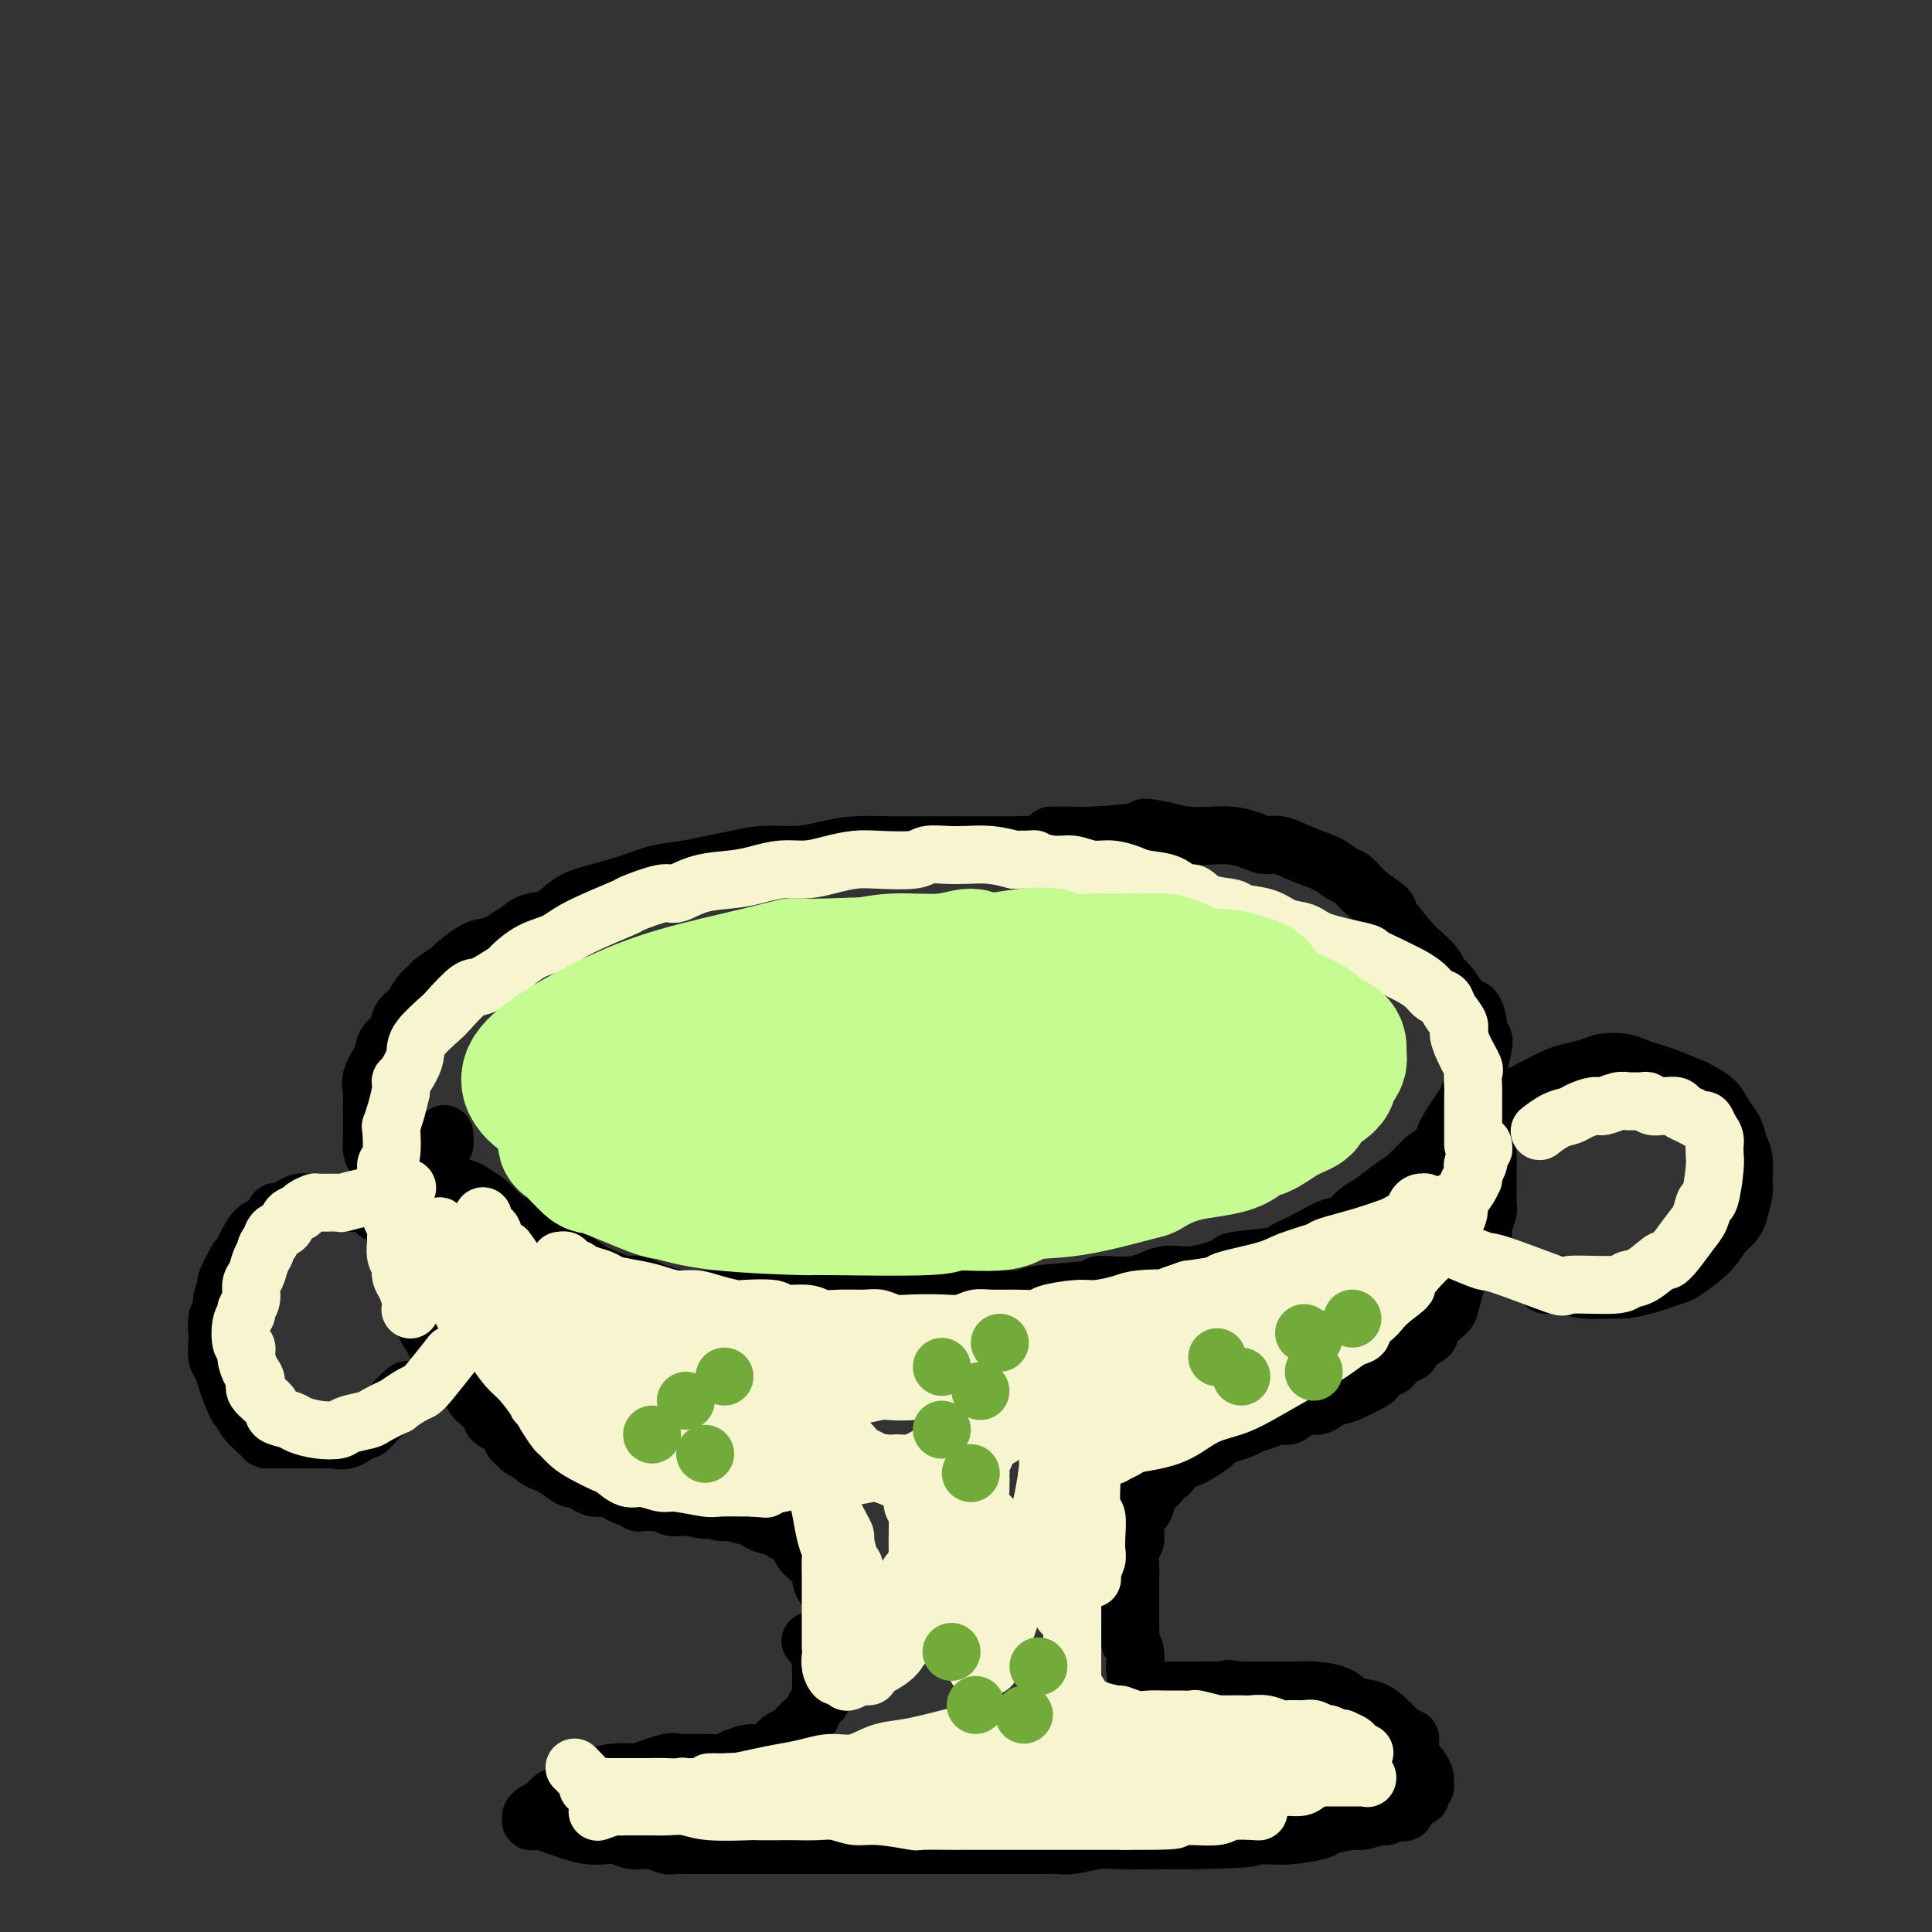 <svg viewBox='0 0 400 400' version='1.1' xmlns='http://www.w3.org/2000/svg' xmlns:xlink='http://www.w3.org/1999/xlink'><rect x="0" y="0" width="400" height="400" fill="#333333" stroke="none"/><g fill='none' stroke='#000000' stroke-width='12' stroke-linecap='round' stroke-linejoin='round'><path d='M228,179c-0.001,-0.002 -0.003,-0.003 0,0c0.003,0.003 0.009,0.011 0,0c-0.009,-0.011 -0.035,-0.041 0,0c0.035,0.041 0.131,0.152 0,0c-0.131,-0.152 -0.488,-0.566 -1,-1c-0.512,-0.434 -1.179,-0.887 -2,-1c-0.821,-0.113 -1.798,0.113 -3,0c-1.202,-0.113 -2.631,-0.566 -4,-1c-1.369,-0.434 -2.677,-0.848 -4,-1c-1.323,-0.152 -2.660,-0.041 -4,0c-1.340,0.041 -2.684,0.011 -4,0c-1.316,-0.011 -2.605,-0.004 -4,0c-1.395,0.004 -2.896,0.004 -5,0c-2.104,-0.004 -4.812,-0.011 -7,0c-2.188,0.011 -3.858,0.041 -6,0c-2.142,-0.041 -4.757,-0.151 -7,0c-2.243,0.151 -4.115,0.565 -6,1c-1.885,0.435 -3.783,0.890 -6,1c-2.217,0.110 -4.752,-0.126 -7,0c-2.248,0.126 -4.209,0.614 -6,1c-1.791,0.386 -3.412,0.670 -5,1c-1.588,0.330 -3.141,0.706 -5,1c-1.859,0.294 -4.023,0.506 -6,1c-1.977,0.494 -3.768,1.269 -6,2c-2.232,0.731 -4.905,1.417 -7,2c-2.095,0.583 -3.613,1.064 -5,2c-1.387,0.936 -2.643,2.329 -4,3c-1.357,0.671 -2.816,0.620 -4,1c-1.184,0.380 -2.092,1.190 -3,2'/><path d='M107,193c-3.004,1.634 -2.515,1.718 -3,2c-0.485,0.282 -1.945,0.762 -3,1c-1.055,0.238 -1.707,0.234 -3,1c-1.293,0.766 -3.228,2.301 -4,3c-0.772,0.699 -0.380,0.561 -1,1c-0.620,0.439 -2.250,1.453 -3,2c-0.750,0.547 -0.620,0.626 -1,1c-0.380,0.374 -1.272,1.044 -2,2c-0.728,0.956 -1.293,2.197 -2,3c-0.707,0.803 -1.556,1.166 -2,2c-0.444,0.834 -0.483,2.139 -1,3c-0.517,0.861 -1.512,1.280 -2,2c-0.488,0.720 -0.471,1.743 -1,3c-0.529,1.257 -1.606,2.749 -2,4c-0.394,1.251 -0.105,2.260 0,3c0.105,0.740 0.028,1.209 0,2c-0.028,0.791 -0.005,1.903 0,3c0.005,1.097 -0.007,2.179 0,3c0.007,0.821 0.034,1.382 0,2c-0.034,0.618 -0.127,1.292 0,2c0.127,0.708 0.474,1.450 1,2c0.526,0.550 1.229,0.907 2,2c0.771,1.093 1.609,2.921 2,4c0.391,1.079 0.336,1.409 1,2c0.664,0.591 2.049,1.444 4,3c1.951,1.556 4.470,3.817 6,5c1.530,1.183 2.073,1.289 3,2c0.927,0.711 2.238,2.026 4,3c1.762,0.974 3.974,1.609 6,2c2.026,0.391 3.864,0.540 6,1c2.136,0.460 4.568,1.230 7,2'/><path d='M119,266c4.418,0.956 5.962,0.845 8,1c2.038,0.155 4.568,0.576 7,1c2.432,0.424 4.765,0.850 7,1c2.235,0.150 4.373,0.022 8,0c3.627,-0.022 8.744,0.061 11,0c2.256,-0.061 1.650,-0.265 3,0c1.350,0.265 4.654,0.999 7,1c2.346,0.001 3.733,-0.731 7,-1c3.267,-0.269 8.414,-0.075 11,0c2.586,0.075 2.610,0.032 4,0c1.390,-0.032 4.146,-0.051 8,0c3.854,0.051 8.805,0.174 11,0c2.195,-0.174 1.632,-0.643 4,-1c2.368,-0.357 7.665,-0.602 10,-1c2.335,-0.398 1.706,-0.951 3,-1c1.294,-0.049 4.511,0.404 7,0c2.489,-0.404 4.251,-1.667 6,-2c1.749,-0.333 3.485,0.262 6,0c2.515,-0.262 5.808,-1.381 7,-2c1.192,-0.619 0.284,-0.738 2,-1c1.716,-0.262 6.055,-0.666 8,-1c1.945,-0.334 1.497,-0.597 2,-1c0.503,-0.403 1.957,-0.946 4,-2c2.043,-1.054 4.675,-2.617 6,-3c1.325,-0.383 1.343,0.416 2,0c0.657,-0.416 1.953,-2.046 3,-3c1.047,-0.954 1.844,-1.231 3,-2c1.156,-0.769 2.671,-2.031 4,-3c1.329,-0.969 2.473,-1.646 3,-2c0.527,-0.354 0.436,-0.387 1,-1c0.564,-0.613 1.782,-1.807 3,-3'/><path d='M295,240c5.609,-3.800 4.133,-3.301 4,-4c-0.133,-0.699 1.077,-2.598 2,-4c0.923,-1.402 1.557,-2.308 2,-3c0.443,-0.692 0.694,-1.169 1,-2c0.306,-0.831 0.666,-2.015 1,-3c0.334,-0.985 0.640,-1.771 1,-3c0.360,-1.229 0.774,-2.901 1,-4c0.226,-1.099 0.266,-1.626 0,-2c-0.266,-0.374 -0.837,-0.597 -1,-1c-0.163,-0.403 0.082,-0.986 0,-2c-0.082,-1.014 -0.492,-2.458 -1,-3c-0.508,-0.542 -1.113,-0.180 -2,-1c-0.887,-0.820 -2.055,-2.821 -3,-4c-0.945,-1.179 -1.666,-1.535 -2,-2c-0.334,-0.465 -0.282,-1.040 -1,-2c-0.718,-0.960 -2.205,-2.304 -3,-3c-0.795,-0.696 -0.899,-0.743 -2,-2c-1.101,-1.257 -3.201,-3.722 -4,-5c-0.799,-1.278 -0.299,-1.368 -1,-2c-0.701,-0.632 -2.605,-1.807 -4,-3c-1.395,-1.193 -2.281,-2.404 -3,-3c-0.719,-0.596 -1.270,-0.576 -2,-1c-0.730,-0.424 -1.640,-1.293 -3,-2c-1.360,-0.707 -3.172,-1.251 -5,-2c-1.828,-0.749 -3.674,-1.704 -5,-2c-1.326,-0.296 -2.132,0.065 -3,0c-0.868,-0.065 -1.799,-0.556 -3,-1c-1.201,-0.444 -2.672,-0.841 -4,-1c-1.328,-0.159 -2.511,-0.081 -4,0c-1.489,0.081 -3.282,0.166 -5,0c-1.718,-0.166 -3.359,-0.583 -5,-1'/><path d='M241,172c-5.833,-1.144 -3.417,-0.503 -5,0c-1.583,0.503 -7.167,0.867 -10,1c-2.833,0.133 -2.917,0.036 -4,0c-1.083,-0.036 -3.167,-0.010 -4,0c-0.833,0.010 -0.417,0.005 0,0'/><path d='M82,234c-0.000,0.000 -0.000,0.001 0,0c0.000,-0.001 0.001,-0.002 0,0c-0.001,0.002 -0.004,0.008 0,0c0.004,-0.008 0.015,-0.029 0,0c-0.015,0.029 -0.057,0.108 0,0c0.057,-0.108 0.211,-0.404 0,0c-0.211,0.404 -0.789,1.510 -1,2c-0.211,0.490 -0.056,0.366 0,1c0.056,0.634 0.014,2.025 0,3c-0.014,0.975 -0.000,1.535 0,2c0.000,0.465 -0.014,0.835 0,2c0.014,1.165 0.056,3.124 0,4c-0.056,0.876 -0.208,0.669 0,1c0.208,0.331 0.778,1.201 1,2c0.222,0.799 0.097,1.527 0,3c-0.097,1.473 -0.165,3.692 0,5c0.165,1.308 0.564,1.704 1,2c0.436,0.296 0.909,0.490 1,1c0.091,0.510 -0.201,1.335 0,2c0.201,0.665 0.894,1.168 1,2c0.106,0.832 -0.375,1.992 0,3c0.375,1.008 1.607,1.862 2,2c0.393,0.138 -0.054,-0.441 0,0c0.054,0.441 0.610,1.901 1,3c0.390,1.099 0.615,1.838 1,2c0.385,0.162 0.932,-0.252 1,0c0.068,0.252 -0.343,1.171 0,2c0.343,0.829 1.438,1.569 2,2c0.562,0.431 0.589,0.552 1,1c0.411,0.448 1.205,1.224 2,2'/><path d='M95,283c1.900,4.358 0.149,3.252 0,3c-0.149,-0.252 1.302,0.352 2,1c0.698,0.648 0.642,1.342 1,2c0.358,0.658 1.128,1.279 2,2c0.872,0.721 1.845,1.541 2,2c0.155,0.459 -0.506,0.557 0,1c0.506,0.443 2.181,1.232 3,2c0.819,0.768 0.782,1.515 1,2c0.218,0.485 0.692,0.708 1,1c0.308,0.292 0.451,0.654 1,1c0.549,0.346 1.503,0.675 2,1c0.497,0.325 0.538,0.647 1,1c0.462,0.353 1.345,0.738 2,1c0.655,0.262 1.082,0.399 2,1c0.918,0.601 2.329,1.664 3,2c0.671,0.336 0.604,-0.054 1,0c0.396,0.054 1.257,0.553 2,1c0.743,0.447 1.369,0.842 2,1c0.631,0.158 1.268,0.080 2,0c0.732,-0.080 1.558,-0.161 2,0c0.442,0.161 0.499,0.565 1,1c0.501,0.435 1.447,0.901 2,1c0.553,0.099 0.712,-0.169 1,0c0.288,0.169 0.706,0.776 1,1c0.294,0.224 0.463,0.064 1,0c0.537,-0.064 1.442,-0.031 2,0c0.558,0.031 0.768,0.061 1,0c0.232,-0.061 0.485,-0.212 1,0c0.515,0.212 1.293,0.788 2,1c0.707,0.212 1.345,0.061 2,0c0.655,-0.061 1.328,-0.030 2,0'/><path d='M143,312c5.155,1.327 3.041,0.145 3,0c-0.041,-0.145 1.990,0.749 3,1c1.010,0.251 0.998,-0.139 2,0c1.002,0.139 3.019,0.807 4,1c0.981,0.193 0.926,-0.089 1,0c0.074,0.089 0.275,0.549 1,1c0.725,0.451 1.973,0.894 3,1c1.027,0.106 1.835,-0.126 2,0c0.165,0.126 -0.311,0.610 0,1c0.311,0.390 1.411,0.686 2,1c0.589,0.314 0.668,0.648 1,1c0.332,0.352 0.916,0.724 1,1c0.084,0.276 -0.332,0.458 0,1c0.332,0.542 1.413,1.444 2,2c0.587,0.556 0.682,0.765 1,1c0.318,0.235 0.860,0.495 1,1c0.140,0.505 -0.121,1.253 0,2c0.121,0.747 0.624,1.492 1,2c0.376,0.508 0.626,0.779 1,2c0.374,1.221 0.871,3.391 1,4c0.129,0.609 -0.109,-0.342 0,0c0.109,0.342 0.565,1.976 1,3c0.435,1.024 0.849,1.437 1,2c0.151,0.563 0.041,1.275 0,2c-0.041,0.725 -0.011,1.465 0,2c0.011,0.535 0.003,0.867 0,1c-0.003,0.133 -0.002,0.066 0,0'/><path d='M300,240c-0.000,-0.000 -0.000,-0.000 0,0c0.000,0.000 0.000,0.000 0,0c-0.000,-0.000 -0.000,-0.000 0,0c0.000,0.000 0.001,0.000 0,0c-0.001,-0.000 -0.002,-0.001 0,0c0.002,0.001 0.007,0.003 0,0c-0.007,-0.003 -0.026,-0.011 0,0c0.026,0.011 0.098,0.041 0,0c-0.098,-0.041 -0.366,-0.152 0,0c0.366,0.152 1.366,0.567 2,1c0.634,0.433 0.901,0.885 1,1c0.099,0.115 0.030,-0.106 0,0c-0.030,0.106 -0.022,0.538 0,1c0.022,0.462 0.059,0.954 0,1c-0.059,0.046 -0.212,-0.353 0,0c0.212,0.353 0.790,1.458 1,2c0.210,0.542 0.052,0.520 0,1c-0.052,0.480 0.001,1.463 0,2c-0.001,0.537 -0.057,0.628 0,1c0.057,0.372 0.225,1.027 0,2c-0.225,0.973 -0.844,2.266 -1,3c-0.156,0.734 0.152,0.909 0,2c-0.152,1.091 -0.762,3.096 -1,4c-0.238,0.904 -0.102,0.705 0,1c0.102,0.295 0.172,1.084 0,2c-0.172,0.916 -0.586,1.958 -1,3'/><path d='M301,267c-0.684,3.728 -0.895,2.547 -1,2c-0.105,-0.547 -0.105,-0.459 0,0c0.105,0.459 0.315,1.288 0,2c-0.315,0.712 -1.154,1.308 -2,2c-0.846,0.692 -1.700,1.481 -2,2c-0.300,0.519 -0.048,0.768 0,1c0.048,0.232 -0.110,0.449 -1,1c-0.890,0.551 -2.513,1.438 -3,2c-0.487,0.562 0.163,0.799 0,1c-0.163,0.201 -1.141,0.368 -2,1c-0.859,0.632 -1.601,1.731 -2,2c-0.399,0.269 -0.454,-0.291 -1,0c-0.546,0.291 -1.584,1.435 -2,2c-0.416,0.565 -0.212,0.552 -1,1c-0.788,0.448 -2.570,1.358 -4,2c-1.430,0.642 -2.509,1.017 -3,1c-0.491,-0.017 -0.396,-0.426 -1,0c-0.604,0.426 -1.908,1.686 -3,2c-1.092,0.314 -1.973,-0.319 -3,0c-1.027,0.319 -2.199,1.591 -3,2c-0.801,0.409 -1.229,-0.045 -2,0c-0.771,0.045 -1.884,0.590 -3,1c-1.116,0.410 -2.233,0.686 -3,1c-0.767,0.314 -1.182,0.665 -2,1c-0.818,0.335 -2.039,0.653 -3,1c-0.961,0.347 -1.661,0.722 -2,1c-0.339,0.278 -0.317,0.458 -1,1c-0.683,0.542 -2.070,1.444 -3,2c-0.930,0.556 -1.404,0.765 -2,1c-0.596,0.235 -1.313,0.496 -2,1c-0.687,0.504 -1.343,1.252 -2,2'/><path d='M242,305c-7.079,3.225 -3.278,1.288 -2,1c1.278,-0.288 0.031,1.074 -1,2c-1.031,0.926 -1.846,1.417 -2,2c-0.154,0.583 0.352,1.259 0,2c-0.352,0.741 -1.562,1.549 -2,2c-0.438,0.451 -0.103,0.546 0,1c0.103,0.454 -0.025,1.266 0,2c0.025,0.734 0.203,1.391 0,2c-0.203,0.609 -0.786,1.172 -1,2c-0.214,0.828 -0.057,1.921 0,3c0.057,1.079 0.015,2.143 0,3c-0.015,0.857 -0.004,1.508 0,2c0.004,0.492 0.000,0.824 0,2c-0.000,1.176 0.004,3.195 0,4c-0.004,0.805 -0.015,0.395 0,1c0.015,0.605 0.057,2.224 0,3c-0.057,0.776 -0.211,0.709 0,1c0.211,0.291 0.789,0.940 1,2c0.211,1.060 0.057,2.532 0,3c-0.057,0.468 -0.015,-0.066 0,0c0.015,0.066 0.004,0.733 0,1c-0.004,0.267 -0.002,0.133 0,0'/><path d='M175,333c0.000,0.000 0.000,0.000 0,0c0.000,0.000 0.000,0.000 0,0c0.000,0.000 0.000,0.000 0,0c0.000,0.000 0.000,0.000 0,0c0.000,0.000 0.000,0.000 0,0c0.000,0.000 0.000,0.000 0,0c0.000,0.000 0.000,0.000 0,0c0.000,0.000 0.000,0.000 0,0'/><path d='M173,332c0.000,0.000 0.000,0.000 0,0c0.000,0.000 0.000,0.000 0,0c0.000,0.000 0.000,-0.000 0,0c0.000,0.000 0.000,-0.000 0,0c0.000,0.000 0.000,0.000 0,0'/><path d='M168,340c-0.000,-0.000 -0.000,-0.000 0,0c0.000,0.000 0.000,0.000 0,0c-0.000,-0.000 -0.000,-0.000 0,0c0.000,0.000 0.001,0.001 0,0c-0.001,-0.001 -0.002,-0.003 0,0c0.002,0.003 0.008,0.010 0,0c-0.008,-0.010 -0.030,-0.038 0,0c0.030,0.038 0.113,0.143 0,0c-0.113,-0.143 -0.423,-0.532 0,0c0.423,0.532 1.577,1.987 2,3c0.423,1.013 0.113,1.585 0,2c-0.113,0.415 -0.031,0.674 0,1c0.031,0.326 0.009,0.717 0,1c-0.009,0.283 -0.005,0.456 0,1c0.005,0.544 0.012,1.460 0,2c-0.012,0.540 -0.041,0.704 0,1c0.041,0.296 0.153,0.722 0,1c-0.153,0.278 -0.571,0.407 -1,1c-0.429,0.593 -0.869,1.651 -1,2c-0.131,0.349 0.046,-0.009 0,0c-0.046,0.009 -0.315,0.387 -1,1c-0.685,0.613 -1.787,1.460 -2,2c-0.213,0.540 0.463,0.771 0,1c-0.463,0.229 -2.066,0.456 -3,1c-0.934,0.544 -1.199,1.403 -2,2c-0.801,0.597 -2.139,0.930 -3,1c-0.861,0.070 -1.246,-0.123 -2,0c-0.754,0.123 -1.877,0.561 -3,1'/><path d='M152,364c-1.505,0.535 -1.266,0.873 -2,1c-0.734,0.127 -2.440,0.041 -4,0c-1.560,-0.041 -2.975,-0.039 -4,0c-1.025,0.039 -1.660,0.115 -2,0c-0.340,-0.115 -0.384,-0.421 -2,0c-1.616,0.421 -4.803,1.570 -6,2c-1.197,0.430 -0.403,0.140 -1,0c-0.597,-0.140 -2.584,-0.131 -4,0c-1.416,0.131 -2.263,0.383 -3,1c-0.737,0.617 -1.366,1.600 -2,2c-0.634,0.400 -1.272,0.219 -2,0c-0.728,-0.219 -1.544,-0.475 -2,0c-0.456,0.475 -0.552,1.683 -1,2c-0.448,0.317 -1.247,-0.256 -2,0c-0.753,0.256 -1.459,1.340 -2,2c-0.541,0.660 -0.915,0.895 -1,1c-0.085,0.105 0.121,0.080 0,0c-0.121,-0.080 -0.568,-0.214 -1,0c-0.432,0.214 -0.847,0.775 -1,1c-0.153,0.225 -0.042,0.113 0,0c0.042,-0.113 0.015,-0.226 0,0c-0.015,0.226 -0.017,0.792 0,1c0.017,0.208 0.052,0.059 0,0c-0.052,-0.059 -0.191,-0.027 0,0c0.191,0.027 0.711,0.048 1,0c0.289,-0.048 0.347,-0.167 1,0c0.653,0.167 1.901,0.619 3,1c1.099,0.381 2.050,0.690 3,1'/><path d='M118,379c2.001,0.686 3.004,0.901 4,1c0.996,0.099 1.986,0.083 3,0c1.014,-0.083 2.053,-0.232 3,0c0.947,0.232 1.803,0.847 3,1c1.197,0.153 2.734,-0.155 4,0c1.266,0.155 2.259,0.774 3,1c0.741,0.226 1.229,0.061 2,0c0.771,-0.061 1.824,-0.016 3,0c1.176,0.016 2.476,0.004 4,0c1.524,-0.004 3.271,-0.001 5,0c1.729,0.001 3.440,0.000 5,0c1.560,-0.000 2.969,-0.000 5,0c2.031,0.000 4.684,0.000 6,0c1.316,-0.000 1.294,-0.000 3,0c1.706,0.000 5.141,0.000 7,0c1.859,-0.000 2.142,-0.000 3,0c0.858,0.000 2.292,-0.000 4,0c1.708,0.000 3.692,0.000 5,0c1.308,-0.000 1.940,-0.000 3,0c1.060,0.000 2.547,0.000 4,0c1.453,-0.000 2.872,-0.000 4,0c1.128,0.000 1.966,0.001 4,0c2.034,-0.001 5.265,-0.004 7,0c1.735,0.004 1.975,0.015 3,0c1.025,-0.015 2.836,-0.057 4,0c1.164,0.057 1.681,0.211 3,0c1.319,-0.211 3.439,-0.789 5,-1c1.561,-0.211 2.563,-0.057 5,0c2.437,0.057 6.310,0.015 8,0c1.690,-0.015 1.197,-0.004 2,0c0.803,0.004 2.901,0.002 5,0'/><path d='M247,381c18.563,-0.382 10.470,-0.838 8,-1c-2.470,-0.162 0.682,-0.032 3,0c2.318,0.032 3.802,-0.034 5,0c1.198,0.034 2.111,0.168 4,0c1.889,-0.168 4.755,-0.638 6,-1c1.245,-0.362 0.868,-0.618 2,-1c1.132,-0.382 3.773,-0.892 5,-1c1.227,-0.108 1.040,0.184 2,0c0.960,-0.184 3.068,-0.846 4,-1c0.932,-0.154 0.688,0.198 1,0c0.312,-0.198 1.179,-0.946 2,-1c0.821,-0.054 1.597,0.585 2,0c0.403,-0.585 0.434,-2.395 1,-3c0.566,-0.605 1.669,-0.007 2,0c0.331,0.007 -0.109,-0.578 0,-1c0.109,-0.422 0.768,-0.682 1,-1c0.232,-0.318 0.038,-0.696 0,-1c-0.038,-0.304 0.079,-0.535 0,-1c-0.079,-0.465 -0.353,-1.164 -1,-2c-0.647,-0.836 -1.667,-1.809 -2,-3c-0.333,-1.191 0.022,-2.599 0,-3c-0.022,-0.401 -0.422,0.206 -1,0c-0.578,-0.206 -1.335,-1.225 -2,-2c-0.665,-0.775 -1.237,-1.308 -2,-2c-0.763,-0.692 -1.716,-1.544 -3,-2c-1.284,-0.456 -2.900,-0.514 -4,-1c-1.100,-0.486 -1.684,-1.398 -3,-2c-1.316,-0.602 -3.363,-0.893 -5,-1c-1.637,-0.107 -2.864,-0.029 -4,0c-1.136,0.029 -2.182,0.008 -4,0c-1.818,-0.008 -4.409,-0.004 -7,0'/><path d='M257,350c-4.492,-0.619 -2.221,-0.166 -2,0c0.221,0.166 -1.608,0.044 -3,0c-1.392,-0.044 -2.345,-0.012 -4,0c-1.655,0.012 -4.011,0.003 -5,0c-0.989,-0.003 -0.613,-0.001 -1,0c-0.387,0.001 -1.539,0.000 -2,0c-0.461,-0.000 -0.230,-0.000 0,0'/><path d='M305,223c-0.000,-0.000 -0.000,-0.000 0,0c0.000,0.000 0.001,0.001 0,0c-0.001,-0.001 -0.002,-0.002 0,0c0.002,0.002 0.008,0.009 0,0c-0.008,-0.009 -0.030,-0.034 0,0c0.030,0.034 0.113,0.126 0,0c-0.113,-0.126 -0.422,-0.472 0,0c0.422,0.472 1.576,1.761 2,3c0.424,1.239 0.117,2.429 0,3c-0.117,0.571 -0.046,0.523 0,1c0.046,0.477 0.065,1.478 0,2c-0.065,0.522 -0.214,0.563 0,1c0.214,0.437 0.789,1.269 1,2c0.211,0.731 0.056,1.361 0,2c-0.056,0.639 -0.014,1.286 0,2c0.014,0.714 -0.000,1.493 0,3c0.000,1.507 0.015,3.740 0,5c-0.015,1.260 -0.061,1.548 0,2c0.061,0.452 0.229,1.069 0,2c-0.229,0.931 -0.855,2.175 -1,3c-0.145,0.825 0.191,1.232 0,2c-0.191,0.768 -0.908,1.896 -2,3c-1.092,1.104 -2.558,2.182 -3,3c-0.442,0.818 0.139,1.374 0,2c-0.139,0.626 -0.999,1.322 -2,2c-1.001,0.678 -2.143,1.336 -3,2c-0.857,0.664 -1.428,1.332 -2,2'/><path d='M295,270c-2.612,3.014 -2.641,1.048 -3,1c-0.359,-0.048 -1.048,1.821 -2,3c-0.952,1.179 -2.168,1.668 -3,2c-0.832,0.332 -1.279,0.508 -2,1c-0.721,0.492 -1.716,1.300 -3,2c-1.284,0.700 -2.855,1.292 -4,2c-1.145,0.708 -1.862,1.533 -3,2c-1.138,0.467 -2.697,0.576 -4,1c-1.303,0.424 -2.350,1.164 -4,2c-1.650,0.836 -3.902,1.768 -5,2c-1.098,0.232 -1.044,-0.235 -2,0c-0.956,0.235 -2.924,1.172 -5,2c-2.076,0.828 -4.260,1.546 -5,2c-0.740,0.454 -0.037,0.643 -1,1c-0.963,0.357 -3.593,0.880 -5,1c-1.407,0.120 -1.593,-0.164 -2,0c-0.407,0.164 -1.037,0.776 -2,1c-0.963,0.224 -2.259,0.060 -3,0c-0.741,-0.060 -0.926,-0.017 -1,0c-0.074,0.017 -0.037,0.009 0,0'/><path d='M92,235c-0.000,-0.000 -0.000,-0.000 0,0c0.000,0.000 0.000,0.001 0,0c-0.000,-0.001 -0.000,-0.002 0,0c0.000,0.002 0.001,0.008 0,0c-0.001,-0.008 -0.003,-0.030 0,0c0.003,0.030 0.011,0.110 0,0c-0.011,-0.110 -0.041,-0.412 0,0c0.041,0.412 0.155,1.537 0,2c-0.155,0.463 -0.577,0.263 -1,1c-0.423,0.737 -0.845,2.412 -1,4c-0.155,1.588 -0.041,3.091 0,4c0.041,0.909 0.010,1.225 0,2c-0.010,0.775 0.001,2.008 0,4c-0.001,1.992 -0.013,4.744 0,6c0.013,1.256 0.052,1.018 0,2c-0.052,0.982 -0.195,3.186 0,5c0.195,1.814 0.727,3.237 1,4c0.273,0.763 0.286,0.864 1,2c0.714,1.136 2.130,3.305 3,5c0.870,1.695 1.193,2.916 2,4c0.807,1.084 2.098,2.032 3,3c0.902,0.968 1.416,1.956 2,3c0.584,1.044 1.239,2.145 2,3c0.761,0.855 1.628,1.464 2,2c0.372,0.536 0.247,0.998 1,2c0.753,1.002 2.383,2.545 3,3c0.617,0.455 0.221,-0.176 1,0c0.779,0.176 2.735,1.161 4,2c1.265,0.839 1.841,1.534 3,2c1.159,0.466 2.903,0.705 4,1c1.097,0.295 1.549,0.648 2,1'/><path d='M124,302c2.726,0.929 2.542,0.250 3,0c0.458,-0.250 1.560,-0.071 2,0c0.440,0.071 0.220,0.036 0,0'/><path d='M84,259c0.001,0.001 0.001,0.002 0,0c-0.001,-0.002 -0.004,-0.007 0,0c0.004,0.007 0.015,0.027 0,0c-0.015,-0.027 -0.057,-0.102 0,0c0.057,0.102 0.211,0.382 0,0c-0.211,-0.382 -0.788,-1.427 -1,-2c-0.212,-0.573 -0.061,-0.675 0,-1c0.061,-0.325 0.031,-0.872 0,-1c-0.031,-0.128 -0.061,0.162 0,0c0.061,-0.162 0.215,-0.777 0,-1c-0.215,-0.223 -0.798,-0.053 -1,0c-0.202,0.053 -0.024,-0.011 0,0c0.024,0.011 -0.106,0.096 0,0c0.106,-0.096 0.448,-0.373 0,-1c-0.448,-0.627 -1.685,-1.604 -2,-2c-0.315,-0.396 0.293,-0.211 0,0c-0.293,0.211 -1.486,0.449 -2,0c-0.514,-0.449 -0.349,-1.584 -1,-2c-0.651,-0.416 -2.117,-0.111 -3,0c-0.883,0.111 -1.181,0.029 -2,0c-0.819,-0.029 -2.159,-0.005 -3,0c-0.841,0.005 -1.185,-0.008 -2,0c-0.815,0.008 -2.102,0.039 -3,0c-0.898,-0.039 -1.406,-0.147 -2,0c-0.594,0.147 -1.276,0.550 -2,1c-0.724,0.450 -1.492,0.948 -2,1c-0.508,0.052 -0.755,-0.342 -1,0c-0.245,0.342 -0.488,1.422 -1,2c-0.512,0.578 -1.292,0.656 -2,1c-0.708,0.344 -1.345,0.956 -2,2c-0.655,1.044 -1.327,2.522 -2,4'/><path d='M50,260c-1.183,1.381 -0.642,0.334 -1,1c-0.358,0.666 -1.616,3.045 -2,4c-0.384,0.955 0.107,0.486 0,1c-0.107,0.514 -0.813,2.009 -1,3c-0.187,0.991 0.145,1.477 0,2c-0.145,0.523 -0.768,1.085 -1,2c-0.232,0.915 -0.074,2.185 0,3c0.074,0.815 0.065,1.175 0,2c-0.065,0.825 -0.186,2.115 0,3c0.186,0.885 0.678,1.366 1,2c0.322,0.634 0.475,1.420 1,3c0.525,1.580 1.422,3.954 2,5c0.578,1.046 0.838,0.764 1,1c0.162,0.236 0.227,0.992 1,2c0.773,1.008 2.255,2.270 3,3c0.745,0.730 0.753,0.928 1,1c0.247,0.072 0.733,0.019 2,0c1.267,-0.019 3.315,-0.003 4,0c0.685,0.003 0.009,-0.007 1,0c0.991,0.007 3.651,0.032 5,0c1.349,-0.032 1.387,-0.120 2,0c0.613,0.120 1.800,0.450 3,0c1.200,-0.450 2.414,-1.679 3,-2c0.586,-0.321 0.543,0.264 1,0c0.457,-0.264 1.413,-1.379 2,-2c0.587,-0.621 0.806,-0.748 1,-1c0.194,-0.252 0.364,-0.628 1,-1c0.636,-0.372 1.737,-0.739 2,-1c0.263,-0.261 -0.314,-0.416 0,-1c0.314,-0.584 1.518,-1.595 2,-2c0.482,-0.405 0.241,-0.202 0,0'/><path d='M302,239c0.004,-0.003 0.008,-0.006 0,0c-0.008,0.006 -0.028,0.020 0,0c0.028,-0.020 0.106,-0.075 0,0c-0.106,0.075 -0.394,0.281 0,0c0.394,-0.281 1.472,-1.049 2,-2c0.528,-0.951 0.508,-2.084 1,-3c0.492,-0.916 1.496,-1.614 2,-2c0.504,-0.386 0.508,-0.460 1,-1c0.492,-0.540 1.470,-1.545 2,-2c0.530,-0.455 0.610,-0.359 2,-1c1.390,-0.641 4.089,-2.018 6,-3c1.911,-0.982 3.032,-1.570 4,-2c0.968,-0.430 1.781,-0.701 3,-1c1.219,-0.299 2.844,-0.627 4,-1c1.156,-0.373 1.843,-0.792 3,-1c1.157,-0.208 2.783,-0.207 4,0c1.217,0.207 2.026,0.618 3,1c0.974,0.382 2.113,0.734 3,1c0.887,0.266 1.522,0.444 3,1c1.478,0.556 3.800,1.489 5,2c1.200,0.511 1.277,0.601 2,1c0.723,0.399 2.092,1.106 3,2c0.908,0.894 1.353,1.976 2,3c0.647,1.024 1.495,1.992 2,3c0.505,1.008 0.669,2.057 1,3c0.331,0.943 0.831,1.778 1,3c0.169,1.222 0.007,2.829 0,4c-0.007,1.171 0.141,1.906 0,3c-0.141,1.094 -0.570,2.547 -1,4'/><path d='M360,251c-0.730,2.428 -2.056,2.997 -3,4c-0.944,1.003 -1.506,2.441 -3,4c-1.494,1.559 -3.920,3.241 -5,4c-1.080,0.759 -0.813,0.597 -2,1c-1.187,0.403 -3.829,1.372 -6,2c-2.171,0.628 -3.870,0.914 -5,1c-1.130,0.086 -1.690,-0.030 -3,0c-1.310,0.030 -3.370,0.204 -5,0c-1.630,-0.204 -2.829,-0.787 -4,-1c-1.171,-0.213 -2.315,-0.057 -3,0c-0.685,0.057 -0.910,0.016 -1,0c-0.090,-0.016 -0.045,-0.008 0,0'/><path d='M90,243c-0.001,-0.000 -0.001,-0.001 0,0c0.001,0.001 0.004,0.003 0,0c-0.004,-0.003 -0.015,-0.012 0,0c0.015,0.012 0.056,0.045 0,0c-0.056,-0.045 -0.210,-0.168 0,0c0.210,0.168 0.785,0.626 1,1c0.215,0.374 0.072,0.665 1,1c0.928,0.335 2.928,0.715 4,1c1.072,0.285 1.217,0.476 2,1c0.783,0.524 2.205,1.380 3,2c0.795,0.620 0.965,1.003 2,2c1.035,0.997 2.936,2.607 4,3c1.064,0.393 1.289,-0.433 2,0c0.711,0.433 1.906,2.124 3,3c1.094,0.876 2.088,0.937 4,2c1.912,1.063 4.744,3.128 6,4c1.256,0.872 0.937,0.552 2,1c1.063,0.448 3.509,1.664 5,2c1.491,0.336 2.026,-0.210 3,0c0.974,0.210 2.387,1.174 5,2c2.613,0.826 6.427,1.514 8,2c1.573,0.486 0.905,0.772 2,1c1.095,0.228 3.954,0.400 7,1c3.046,0.600 6.279,1.629 8,2c1.721,0.371 1.931,0.086 3,0c1.069,-0.086 2.998,0.029 5,0c2.002,-0.029 4.077,-0.200 6,0c1.923,0.200 3.692,0.771 6,1c2.308,0.229 5.154,0.114 8,0'/><path d='M190,275c5.436,0.137 5.026,-0.020 5,0c-0.026,0.020 0.332,0.216 3,0c2.668,-0.216 7.647,-0.846 10,-1c2.353,-0.154 2.082,0.166 4,0c1.918,-0.166 6.027,-0.818 8,-1c1.973,-0.182 1.812,0.106 3,0c1.188,-0.106 3.726,-0.605 6,-1c2.274,-0.395 4.285,-0.687 6,-1c1.715,-0.313 3.136,-0.648 6,-1c2.864,-0.352 7.172,-0.723 9,-1c1.828,-0.277 1.175,-0.461 2,-1c0.825,-0.539 3.129,-1.433 5,-2c1.871,-0.567 3.308,-0.805 5,-1c1.692,-0.195 3.639,-0.345 5,-1c1.361,-0.655 2.135,-1.814 4,-3c1.865,-1.186 4.821,-2.401 6,-3c1.179,-0.599 0.581,-0.584 1,-1c0.419,-0.416 1.856,-1.262 3,-2c1.144,-0.738 1.995,-1.368 3,-2c1.005,-0.632 2.162,-1.265 3,-2c0.838,-0.735 1.356,-1.573 2,-2c0.644,-0.427 1.415,-0.442 2,-1c0.585,-0.558 0.984,-1.660 1,-2c0.016,-0.340 -0.351,0.081 0,0c0.351,-0.081 1.418,-0.665 2,-1c0.582,-0.335 0.677,-0.423 1,-1c0.323,-0.577 0.874,-1.644 1,-2c0.126,-0.356 -0.172,-0.003 0,0c0.172,0.003 0.816,-0.345 1,-1c0.184,-0.655 -0.090,-1.616 0,-2c0.090,-0.384 0.545,-0.192 1,0'/><path d='M298,239c4.731,-4.034 1.058,-1.620 0,-1c-1.058,0.620 0.500,-0.555 1,-1c0.500,-0.445 -0.058,-0.162 0,0c0.058,0.162 0.734,0.201 1,0c0.266,-0.201 0.124,-0.642 0,-1c-0.124,-0.358 -0.229,-0.632 0,-1c0.229,-0.368 0.794,-0.831 1,-1c0.206,-0.169 0.055,-0.045 0,0c-0.055,0.045 -0.015,0.012 0,0c0.015,-0.012 0.004,-0.003 0,0c-0.004,0.003 -0.002,0.002 0,0'/><path d='M301,241c0.002,-0.003 0.003,-0.005 0,0c-0.003,0.005 -0.011,0.018 0,0c0.011,-0.018 0.039,-0.065 0,0c-0.039,0.065 -0.146,0.244 0,0c0.146,-0.244 0.543,-0.911 0,0c-0.543,0.911 -2.028,3.399 -3,5c-0.972,1.601 -1.431,2.314 -2,3c-0.569,0.686 -1.248,1.344 -2,2c-0.752,0.656 -1.578,1.310 -2,2c-0.422,0.690 -0.440,1.417 -2,3c-1.560,1.583 -4.662,4.023 -6,5c-1.338,0.977 -0.911,0.493 -2,1c-1.089,0.507 -3.692,2.006 -6,3c-2.308,0.994 -4.319,1.485 -6,2c-1.681,0.515 -3.032,1.055 -6,2c-2.968,0.945 -7.553,2.295 -10,3c-2.447,0.705 -2.756,0.763 -4,1c-1.244,0.237 -3.422,0.651 -7,1c-3.578,0.349 -8.556,0.634 -11,1c-2.444,0.366 -2.353,0.815 -4,1c-1.647,0.185 -5.030,0.106 -8,0c-2.970,-0.106 -5.527,-0.239 -8,0c-2.473,0.239 -4.863,0.849 -7,1c-2.137,0.151 -4.020,-0.159 -6,0c-1.980,0.159 -4.056,0.785 -6,1c-1.944,0.215 -3.754,0.019 -6,0c-2.246,-0.019 -4.927,0.137 -7,0c-2.073,-0.137 -3.536,-0.569 -5,-1'/><path d='M175,277c-13.913,0.550 -9.197,-0.573 -8,-1c1.197,-0.427 -1.125,-0.156 -3,0c-1.875,0.156 -3.301,0.196 -5,0c-1.699,-0.196 -3.670,-0.629 -6,-1c-2.330,-0.371 -5.020,-0.682 -7,-1c-1.980,-0.318 -3.250,-0.645 -4,-1c-0.750,-0.355 -0.979,-0.738 -2,-1c-1.021,-0.262 -2.833,-0.403 -5,-1c-2.167,-0.597 -4.689,-1.652 -6,-2c-1.311,-0.348 -1.411,0.010 -2,0c-0.589,-0.010 -1.668,-0.387 -3,-1c-1.332,-0.613 -2.916,-1.460 -4,-2c-1.084,-0.540 -1.667,-0.772 -2,-1c-0.333,-0.228 -0.415,-0.453 -1,-1c-0.585,-0.547 -1.672,-1.415 -2,-2c-0.328,-0.585 0.104,-0.888 0,-1c-0.104,-0.112 -0.744,-0.032 -1,0c-0.256,0.032 -0.128,0.016 0,0'/></g>
<g fill='none' stroke='#F7F5D0' stroke-width='12' stroke-linecap='round' stroke-linejoin='round'><path d='M105,259c0.000,0.000 0.000,0.000 0,0c-0.000,-0.000 -0.000,-0.000 0,0c0.000,0.000 0.000,0.000 0,0c-0.000,-0.000 -0.000,-0.000 0,0c0.000,0.000 0.001,0.001 0,0c-0.001,-0.001 -0.002,-0.003 0,0c0.002,0.003 0.007,0.010 0,0c-0.007,-0.010 -0.027,-0.038 0,0c0.027,0.038 0.101,0.142 0,0c-0.101,-0.142 -0.377,-0.529 0,0c0.377,0.529 1.405,1.973 2,3c0.595,1.027 0.755,1.636 1,2c0.245,0.364 0.576,0.481 1,1c0.424,0.519 0.943,1.438 1,2c0.057,0.562 -0.348,0.766 0,1c0.348,0.234 1.448,0.498 2,1c0.552,0.502 0.556,1.241 1,2c0.444,0.759 1.330,1.536 2,2c0.670,0.464 1.125,0.613 2,1c0.875,0.387 2.169,1.012 3,2c0.831,0.988 1.200,2.340 2,3c0.800,0.660 2.031,0.628 3,1c0.969,0.372 1.677,1.147 3,2c1.323,0.853 3.262,1.785 4,2c0.738,0.215 0.276,-0.288 1,0c0.724,0.288 2.636,1.368 4,2c1.364,0.632 2.182,0.816 3,1'/><path d='M140,287c4.300,1.403 6.050,0.912 7,1c0.950,0.088 1.099,0.756 2,1c0.901,0.244 2.555,0.065 4,0c1.445,-0.065 2.681,-0.017 4,0c1.319,0.017 2.719,0.004 4,0c1.281,-0.004 2.441,-0.000 3,0c0.559,0.000 0.518,-0.004 1,0c0.482,0.004 1.487,0.015 3,0c1.513,-0.015 3.533,-0.056 5,0c1.467,0.056 2.382,0.208 4,0c1.618,-0.208 3.938,-0.777 5,-1c1.062,-0.223 0.865,-0.099 2,0c1.135,0.099 3.601,0.172 5,0c1.399,-0.172 1.732,-0.588 3,-1c1.268,-0.412 3.472,-0.818 5,-1c1.528,-0.182 2.380,-0.139 3,0c0.620,0.139 1.009,0.375 2,0c0.991,-0.375 2.585,-1.361 4,-2c1.415,-0.639 2.652,-0.932 4,-1c1.348,-0.068 2.807,0.089 4,0c1.193,-0.089 2.122,-0.423 4,-1c1.878,-0.577 4.707,-1.397 6,-2c1.293,-0.603 1.049,-0.991 2,-1c0.951,-0.009 3.096,0.359 5,0c1.904,-0.359 3.569,-1.445 5,-2c1.431,-0.555 2.630,-0.578 4,-1c1.370,-0.422 2.911,-1.243 5,-2c2.089,-0.757 4.725,-1.450 6,-2c1.275,-0.550 1.189,-0.956 2,-1c0.811,-0.044 2.517,0.273 4,0c1.483,-0.273 2.741,-1.137 4,-2'/><path d='M261,269c11.833,-3.054 5.416,-1.190 4,-1c-1.416,0.190 2.168,-1.293 4,-2c1.832,-0.707 1.913,-0.638 3,-1c1.087,-0.362 3.182,-1.155 5,-2c1.818,-0.845 3.360,-1.741 4,-2c0.640,-0.259 0.376,0.118 1,0c0.624,-0.118 2.134,-0.733 3,-1c0.866,-0.267 1.086,-0.187 2,-1c0.914,-0.813 2.521,-2.521 3,-3c0.479,-0.479 -0.169,0.270 0,0c0.169,-0.270 1.154,-1.561 2,-2c0.846,-0.439 1.552,-0.027 2,0c0.448,0.027 0.639,-0.333 1,-1c0.361,-0.667 0.891,-1.643 1,-2c0.109,-0.357 -0.204,-0.097 0,0c0.204,0.097 0.924,0.029 1,0c0.076,-0.029 -0.493,-0.019 -1,0c-0.507,0.019 -0.952,0.046 -1,0c-0.048,-0.046 0.301,-0.164 0,0c-0.301,0.164 -1.251,0.611 -2,1c-0.749,0.389 -1.295,0.719 -2,1c-0.705,0.281 -1.568,0.512 -3,1c-1.432,0.488 -3.435,1.233 -6,2c-2.565,0.767 -5.694,1.557 -7,2c-1.306,0.443 -0.790,0.538 -2,1c-1.210,0.462 -4.145,1.289 -6,2c-1.855,0.711 -2.631,1.304 -5,2c-2.369,0.696 -6.330,1.495 -8,2c-1.670,0.505 -1.049,0.716 -2,1c-0.951,0.284 -3.476,0.642 -6,1'/><path d='M246,267c-8.765,2.940 -5.177,2.290 -5,2c0.177,-0.290 -3.056,-0.218 -5,0c-1.944,0.218 -2.598,0.584 -4,1c-1.402,0.416 -3.553,0.882 -5,1c-1.447,0.118 -2.190,-0.112 -4,0c-1.810,0.112 -4.686,0.565 -6,1c-1.314,0.435 -1.065,0.852 -2,1c-0.935,0.148 -3.056,0.026 -5,0c-1.944,-0.026 -3.713,0.045 -5,0c-1.287,-0.045 -2.091,-0.207 -3,0c-0.909,0.207 -1.924,0.784 -3,1c-1.076,0.216 -2.215,0.072 -4,0c-1.785,-0.072 -4.217,-0.072 -6,0c-1.783,0.072 -2.918,0.217 -4,0c-1.082,-0.217 -2.110,-0.794 -3,-1c-0.890,-0.206 -1.640,-0.040 -3,0c-1.360,0.040 -3.329,-0.046 -5,0c-1.671,0.046 -3.044,0.222 -4,0c-0.956,-0.222 -1.497,-0.843 -3,-1c-1.503,-0.157 -3.970,0.151 -5,0c-1.030,-0.151 -0.624,-0.763 -2,-1c-1.376,-0.237 -4.534,-0.101 -6,0c-1.466,0.101 -1.238,0.168 -2,0c-0.762,-0.168 -2.512,-0.570 -4,-1c-1.488,-0.430 -2.714,-0.889 -4,-1c-1.286,-0.111 -2.633,0.125 -4,0c-1.367,-0.125 -2.753,-0.611 -4,-1c-1.247,-0.389 -2.355,-0.682 -4,-1c-1.645,-0.318 -3.828,-0.663 -5,-1c-1.172,-0.337 -1.335,-0.668 -2,-1c-0.665,-0.332 -1.833,-0.666 -3,-1'/><path d='M122,264c-10.377,-1.729 -4.819,-1.052 -3,-1c1.819,0.052 -0.102,-0.522 -1,-1c-0.898,-0.478 -0.772,-0.861 -1,-1c-0.228,-0.139 -0.809,-0.035 -1,0c-0.191,0.035 0.007,0.002 0,0c-0.007,-0.002 -0.219,0.028 0,0c0.219,-0.028 0.870,-0.115 1,0c0.130,0.115 -0.262,0.432 0,1c0.262,0.568 1.179,1.387 2,2c0.821,0.613 1.546,1.022 3,2c1.454,0.978 3.636,2.527 5,3c1.364,0.473 1.910,-0.129 3,0c1.090,0.129 2.726,0.990 5,2c2.274,1.010 5.188,2.168 8,3c2.812,0.832 5.522,1.337 7,2c1.478,0.663 1.724,1.484 3,2c1.276,0.516 3.584,0.728 6,1c2.416,0.272 4.941,0.605 7,1c2.059,0.395 3.651,0.853 6,1c2.349,0.147 5.457,-0.017 8,0c2.543,0.017 4.523,0.216 7,0c2.477,-0.216 5.450,-0.845 8,-1c2.550,-0.155 4.676,0.166 7,0c2.324,-0.166 4.846,-0.818 7,-1c2.154,-0.182 3.940,0.105 6,0c2.060,-0.105 4.394,-0.604 7,-1c2.606,-0.396 5.486,-0.689 8,-1c2.514,-0.311 4.664,-0.640 7,-1c2.336,-0.360 4.860,-0.751 7,-1c2.140,-0.249 3.897,-0.357 6,-1c2.103,-0.643 4.551,-1.822 7,-3'/><path d='M257,271c7.002,-1.185 3.507,-0.148 3,0c-0.507,0.148 1.973,-0.593 4,-1c2.027,-0.407 3.599,-0.479 5,-1c1.401,-0.521 2.630,-1.492 4,-2c1.370,-0.508 2.882,-0.555 4,-1c1.118,-0.445 1.843,-1.289 3,-2c1.157,-0.711 2.745,-1.289 4,-2c1.255,-0.711 2.175,-1.555 3,-2c0.825,-0.445 1.554,-0.490 2,-1c0.446,-0.510 0.610,-1.484 1,-2c0.390,-0.516 1.007,-0.573 2,-1c0.993,-0.427 2.361,-1.224 3,-2c0.639,-0.776 0.550,-1.532 1,-2c0.450,-0.468 1.441,-0.648 2,-1c0.559,-0.352 0.688,-0.876 1,-1c0.312,-0.124 0.809,0.150 1,0c0.191,-0.150 0.077,-0.726 0,-1c-0.077,-0.274 -0.115,-0.245 0,0c0.115,0.245 0.384,0.707 0,1c-0.384,0.293 -1.421,0.416 -2,1c-0.579,0.584 -0.701,1.627 -1,2c-0.299,0.373 -0.775,0.075 -2,1c-1.225,0.925 -3.200,3.071 -4,4c-0.800,0.929 -0.425,0.640 -1,1c-0.575,0.360 -2.101,1.367 -5,3c-2.899,1.633 -7.172,3.890 -9,5c-1.828,1.110 -1.211,1.071 -3,2c-1.789,0.929 -5.985,2.826 -9,4c-3.015,1.174 -4.850,1.624 -6,2c-1.150,0.376 -1.614,0.679 -3,1c-1.386,0.321 -3.693,0.661 -6,1'/><path d='M249,277c-6.093,1.869 -9.327,2.542 -11,3c-1.673,0.458 -1.786,0.700 -3,1c-1.214,0.300 -3.527,0.659 -6,1c-2.473,0.341 -5.104,0.665 -7,1c-1.896,0.335 -3.055,0.682 -5,1c-1.945,0.318 -4.674,0.607 -7,1c-2.326,0.393 -4.249,0.890 -6,1c-1.751,0.110 -3.329,-0.166 -7,0c-3.671,0.166 -9.435,0.773 -12,1c-2.565,0.227 -1.930,0.075 -3,0c-1.070,-0.075 -3.846,-0.072 -7,0c-3.154,0.072 -6.685,0.212 -9,0c-2.315,-0.212 -3.414,-0.778 -5,-1c-1.586,-0.222 -3.659,-0.101 -5,0c-1.341,0.101 -1.952,0.182 -3,0c-1.048,-0.182 -2.534,-0.625 -4,-1c-1.466,-0.375 -2.912,-0.680 -4,-1c-1.088,-0.320 -1.820,-0.653 -3,-1c-1.180,-0.347 -2.809,-0.707 -4,-1c-1.191,-0.293 -1.943,-0.517 -3,-1c-1.057,-0.483 -2.419,-1.224 -4,-2c-1.581,-0.776 -3.382,-1.588 -5,-2c-1.618,-0.412 -3.052,-0.425 -4,-1c-0.948,-0.575 -1.411,-1.712 -2,-2c-0.589,-0.288 -1.306,0.273 -2,0c-0.694,-0.273 -1.367,-1.379 -2,-2c-0.633,-0.621 -1.228,-0.758 -2,-1c-0.772,-0.242 -1.722,-0.591 -2,-1c-0.278,-0.409 0.118,-0.879 0,-1c-0.118,-0.121 -0.748,0.108 -1,0c-0.252,-0.108 -0.126,-0.554 0,-1'/><path d='M111,268c-3.711,-1.934 -0.990,-0.270 0,0c0.990,0.270 0.249,-0.853 0,-1c-0.249,-0.147 -0.004,0.682 0,1c0.004,0.318 -0.232,0.124 0,0c0.232,-0.124 0.932,-0.178 1,0c0.068,0.178 -0.496,0.589 0,1c0.496,0.411 2.050,0.821 3,1c0.950,0.179 1.295,0.128 3,1c1.705,0.872 4.771,2.666 7,4c2.229,1.334 3.621,2.208 5,3c1.379,0.792 2.745,1.503 4,2c1.255,0.497 2.401,0.780 3,1c0.599,0.220 0.653,0.376 4,2c3.347,1.624 9.987,4.715 13,6c3.013,1.285 2.399,0.764 3,1c0.601,0.236 2.415,1.228 4,2c1.585,0.772 2.939,1.324 4,2c1.061,0.676 1.828,1.477 3,2c1.172,0.523 2.751,0.770 4,1c1.249,0.230 2.170,0.444 3,1c0.830,0.556 1.569,1.454 2,2c0.431,0.546 0.554,0.742 1,1c0.446,0.258 1.214,0.580 2,1c0.786,0.420 1.590,0.939 2,1c0.410,0.061 0.424,-0.334 1,0c0.576,0.334 1.712,1.399 2,2c0.288,0.601 -0.273,0.738 0,1c0.273,0.262 1.381,0.647 2,1c0.619,0.353 0.748,0.672 1,1c0.252,0.328 0.626,0.664 1,1'/><path d='M189,309c2.105,2.026 0.368,1.590 0,2c-0.368,0.410 0.633,1.666 1,2c0.367,0.334 0.099,-0.253 0,0c-0.099,0.253 -0.030,1.347 0,2c0.030,0.653 0.019,0.866 0,2c-0.019,1.134 -0.048,3.189 0,4c0.048,0.811 0.171,0.377 0,1c-0.171,0.623 -0.637,2.303 -1,3c-0.363,0.697 -0.622,0.412 -1,1c-0.378,0.588 -0.874,2.048 -1,3c-0.126,0.952 0.117,1.394 0,2c-0.117,0.606 -0.596,1.375 -1,2c-0.404,0.625 -0.734,1.104 -1,2c-0.266,0.896 -0.467,2.208 -1,3c-0.533,0.792 -1.397,1.062 -2,2c-0.603,0.938 -0.945,2.542 -1,3c-0.055,0.458 0.179,-0.231 0,0c-0.179,0.231 -0.770,1.383 -1,2c-0.230,0.617 -0.100,0.698 0,1c0.100,0.302 0.170,0.823 0,1c-0.170,0.177 -0.582,0.008 -1,0c-0.418,-0.008 -0.844,0.145 -1,0c-0.156,-0.145 -0.042,-0.587 0,-1c0.042,-0.413 0.012,-0.798 0,-1c-0.012,-0.202 -0.006,-0.223 0,-1c0.006,-0.777 0.012,-2.311 0,-3c-0.012,-0.689 -0.042,-0.532 0,-1c0.042,-0.468 0.155,-1.562 0,-3c-0.155,-1.438 -0.577,-3.219 -1,-5'/><path d='M177,332c-0.476,-2.331 -0.166,-1.160 0,-2c0.166,-0.840 0.186,-3.693 0,-5c-0.186,-1.307 -0.580,-1.069 -1,-2c-0.420,-0.931 -0.868,-3.032 -1,-4c-0.132,-0.968 0.051,-0.802 0,-1c-0.051,-0.198 -0.336,-0.758 -1,-2c-0.664,-1.242 -1.708,-3.166 -2,-4c-0.292,-0.834 0.166,-0.578 0,-1c-0.166,-0.422 -0.956,-1.524 -2,-3c-1.044,-1.476 -2.341,-3.327 -3,-4c-0.659,-0.673 -0.680,-0.166 -2,-1c-1.320,-0.834 -3.940,-3.007 -5,-4c-1.060,-0.993 -0.559,-0.805 -1,-1c-0.441,-0.195 -1.824,-0.773 -4,-2c-2.176,-1.227 -5.146,-3.103 -7,-4c-1.854,-0.897 -2.591,-0.815 -3,-1c-0.409,-0.185 -0.488,-0.638 -1,-1c-0.512,-0.362 -1.455,-0.634 -2,-1c-0.545,-0.366 -0.692,-0.826 -1,-1c-0.308,-0.174 -0.779,-0.062 -1,0c-0.221,0.062 -0.193,0.073 0,0c0.193,-0.073 0.551,-0.231 1,0c0.449,0.231 0.987,0.850 1,1c0.013,0.150 -0.501,-0.168 0,0c0.501,0.168 2.016,0.823 3,1c0.984,0.177 1.437,-0.123 2,0c0.563,0.123 1.237,0.668 2,1c0.763,0.332 1.617,0.450 3,1c1.383,0.550 3.295,1.533 4,2c0.705,0.467 0.201,0.419 1,1c0.799,0.581 2.899,1.790 5,3'/><path d='M162,298c3.228,1.765 1.299,1.679 1,2c-0.299,0.321 1.033,1.049 2,2c0.967,0.951 1.568,2.124 2,3c0.432,0.876 0.694,1.456 1,2c0.306,0.544 0.656,1.051 1,2c0.344,0.949 0.681,2.339 1,4c0.319,1.661 0.622,3.592 1,5c0.378,1.408 0.833,2.293 1,3c0.167,0.707 0.045,1.235 0,2c-0.045,0.765 -0.012,1.767 0,3c0.012,1.233 0.003,2.699 0,4c-0.003,1.301 -0.001,2.438 0,3c0.001,0.562 -0.001,0.548 0,2c0.001,1.452 0.003,4.369 0,6c-0.003,1.631 -0.012,1.977 0,2c0.012,0.023 0.045,-0.278 0,0c-0.045,0.278 -0.168,1.133 0,2c0.168,0.867 0.626,1.746 1,2c0.374,0.254 0.663,-0.115 1,0c0.337,0.115 0.720,0.716 1,1c0.280,0.284 0.456,0.251 1,0c0.544,-0.251 1.458,-0.719 2,-1c0.542,-0.281 0.714,-0.374 2,-1c1.286,-0.626 3.685,-1.786 5,-3c1.315,-1.214 1.546,-2.484 2,-3c0.454,-0.516 1.133,-0.278 2,-1c0.867,-0.722 1.923,-2.403 3,-4c1.077,-1.597 2.175,-3.108 3,-5c0.825,-1.892 1.376,-4.163 2,-6c0.624,-1.837 1.321,-3.239 2,-5c0.679,-1.761 1.339,-3.880 2,-6'/><path d='M201,313c1.636,-3.562 1.227,-1.468 1,-2c-0.227,-0.532 -0.271,-3.690 0,-5c0.271,-1.310 0.857,-0.772 1,-1c0.143,-0.228 -0.158,-1.223 0,-2c0.158,-0.777 0.776,-1.335 1,-2c0.224,-0.665 0.056,-1.435 0,-2c-0.056,-0.565 -0.000,-0.925 0,-1c0.000,-0.075 -0.055,0.135 0,0c0.055,-0.135 0.221,-0.613 0,0c-0.221,0.613 -0.830,2.319 -1,4c-0.170,1.681 0.098,3.337 0,6c-0.098,2.663 -0.563,6.334 -1,9c-0.437,2.666 -0.846,4.327 -1,8c-0.154,3.673 -0.052,9.359 0,12c0.052,2.641 0.055,2.238 0,2c-0.055,-0.238 -0.170,-0.311 0,1c0.170,1.311 0.623,4.007 1,5c0.377,0.993 0.679,0.284 1,0c0.321,-0.284 0.663,-0.142 1,0c0.337,0.142 0.671,0.283 1,0c0.329,-0.283 0.654,-0.991 1,-2c0.346,-1.009 0.712,-2.319 1,-3c0.288,-0.681 0.497,-0.734 1,-2c0.503,-1.266 1.300,-3.746 2,-6c0.700,-2.254 1.301,-4.282 2,-6c0.699,-1.718 1.494,-3.125 2,-5c0.506,-1.875 0.724,-4.218 1,-6c0.276,-1.782 0.610,-3.003 1,-5c0.390,-1.997 0.836,-4.768 1,-6c0.164,-1.232 0.047,-0.923 0,-1c-0.047,-0.077 -0.023,-0.538 0,-1'/><path d='M217,302c1.858,-6.415 0.502,-0.951 0,2c-0.502,2.951 -0.149,3.389 0,4c0.149,0.611 0.095,1.393 0,3c-0.095,1.607 -0.232,4.037 0,7c0.232,2.963 0.832,6.459 1,8c0.168,1.541 -0.094,1.128 0,2c0.094,0.872 0.546,3.029 1,4c0.454,0.971 0.911,0.755 1,1c0.089,0.245 -0.188,0.950 0,1c0.188,0.050 0.843,-0.557 1,-1c0.157,-0.443 -0.183,-0.724 0,-1c0.183,-0.276 0.890,-0.548 1,-2c0.110,-1.452 -0.377,-4.084 0,-7c0.377,-2.916 1.618,-6.117 2,-8c0.382,-1.883 -0.094,-2.447 0,-3c0.094,-0.553 0.757,-1.094 1,-2c0.243,-0.906 0.064,-2.177 0,-4c-0.064,-1.823 -0.013,-4.199 0,-5c0.013,-0.801 -0.011,-0.026 0,0c0.011,0.026 0.056,-0.695 0,-1c-0.056,-0.305 -0.212,-0.193 0,0c0.212,0.193 0.793,0.469 1,1c0.207,0.531 0.042,1.318 0,2c-0.042,0.682 0.041,1.261 0,3c-0.041,1.739 -0.206,4.640 0,6c0.206,1.360 0.784,1.181 1,2c0.216,0.819 0.072,2.637 0,4c-0.072,1.363 -0.071,2.273 0,3c0.071,0.727 0.211,1.273 0,2c-0.211,0.727 -0.775,1.636 -1,2c-0.225,0.364 -0.113,0.182 0,0'/><path d='M226,325c0.172,3.683 0.102,0.892 0,0c-0.102,-0.892 -0.235,0.115 -1,0c-0.765,-0.115 -2.163,-1.352 -3,-2c-0.837,-0.648 -1.115,-0.705 -2,-1c-0.885,-0.295 -2.378,-0.827 -5,-2c-2.622,-1.173 -6.375,-2.987 -8,-4c-1.625,-1.013 -1.123,-1.225 -2,-2c-0.877,-0.775 -3.132,-2.113 -5,-3c-1.868,-0.887 -3.347,-1.322 -5,-2c-1.653,-0.678 -3.478,-1.597 -5,-2c-1.522,-0.403 -2.742,-0.290 -5,-1c-2.258,-0.710 -5.556,-2.245 -8,-3c-2.444,-0.755 -4.035,-0.732 -5,-1c-0.965,-0.268 -1.302,-0.829 -2,-1c-0.698,-0.171 -1.755,0.046 -3,0c-1.245,-0.046 -2.679,-0.356 -4,-1c-1.321,-0.644 -2.529,-1.621 -3,-2c-0.471,-0.379 -0.204,-0.158 -1,0c-0.796,0.158 -2.654,0.254 -4,0c-1.346,-0.254 -2.181,-0.857 -3,-1c-0.819,-0.143 -1.624,0.172 -2,0c-0.376,-0.172 -0.325,-0.833 -1,-1c-0.675,-0.167 -2.078,0.161 -3,0c-0.922,-0.161 -1.364,-0.812 -2,-1c-0.636,-0.188 -1.465,0.086 -2,0c-0.535,-0.086 -0.776,-0.531 -1,-1c-0.224,-0.469 -0.431,-0.961 -1,-1c-0.569,-0.039 -1.499,0.374 -2,0c-0.501,-0.374 -0.572,-1.535 -1,-2c-0.428,-0.465 -1.214,-0.232 -2,0'/><path d='M135,291c-8.921,-2.936 -3.723,-2.278 -2,-2c1.723,0.278 -0.028,0.174 -1,0c-0.972,-0.174 -1.166,-0.417 -2,-1c-0.834,-0.583 -2.307,-1.504 -3,-2c-0.693,-0.496 -0.604,-0.566 -1,-1c-0.396,-0.434 -1.275,-1.231 -2,-2c-0.725,-0.769 -1.296,-1.509 -2,-2c-0.704,-0.491 -1.540,-0.733 -2,-1c-0.460,-0.267 -0.542,-0.559 -1,-1c-0.458,-0.441 -1.290,-1.032 -2,-2c-0.710,-0.968 -1.296,-2.313 -2,-3c-0.704,-0.687 -1.525,-0.715 -2,-1c-0.475,-0.285 -0.603,-0.828 -1,-2c-0.397,-1.172 -1.062,-2.972 -2,-4c-0.938,-1.028 -2.149,-1.282 -3,-2c-0.851,-0.718 -1.342,-1.898 -2,-3c-0.658,-1.102 -1.483,-2.126 -2,-3c-0.517,-0.874 -0.727,-1.597 -1,-2c-0.273,-0.403 -0.609,-0.487 -1,-1c-0.391,-0.513 -0.837,-1.454 -1,-2c-0.163,-0.546 -0.044,-0.697 0,-1c0.044,-0.303 0.015,-0.758 0,-1c-0.015,-0.242 -0.014,-0.271 0,0c0.014,0.271 0.040,0.843 0,1c-0.040,0.157 -0.148,-0.102 0,0c0.148,0.102 0.551,0.563 1,1c0.449,0.437 0.945,0.849 1,1c0.055,0.151 -0.331,0.041 0,1c0.331,0.959 1.380,2.988 2,4c0.620,1.012 0.810,1.006 1,1'/><path d='M105,261c0.730,2.092 0.056,3.323 0,4c-0.056,0.677 0.506,0.801 1,1c0.494,0.199 0.920,0.473 1,1c0.080,0.527 -0.184,1.306 0,2c0.184,0.694 0.818,1.302 1,2c0.182,0.698 -0.088,1.485 0,2c0.088,0.515 0.533,0.757 1,1c0.467,0.243 0.956,0.488 1,1c0.044,0.512 -0.358,1.293 0,2c0.358,0.707 1.474,1.341 2,2c0.526,0.659 0.462,1.342 1,2c0.538,0.658 1.679,1.289 2,2c0.321,0.711 -0.179,1.500 2,3c2.179,1.500 7.037,3.711 10,5c2.963,1.289 4.032,1.654 5,2c0.968,0.346 1.837,0.671 2,1c0.163,0.329 -0.378,0.663 1,1c1.378,0.337 4.676,0.679 6,1c1.324,0.321 0.673,0.622 2,1c1.327,0.378 4.632,0.833 6,1c1.368,0.167 0.798,0.045 1,0c0.202,-0.045 1.175,-0.013 2,0c0.825,0.013 1.503,0.007 2,0c0.497,-0.007 0.815,-0.016 1,0c0.185,0.016 0.238,0.057 0,0c-0.238,-0.057 -0.768,-0.211 -1,0c-0.232,0.211 -0.165,0.789 -1,1c-0.835,0.211 -2.571,0.057 -3,0c-0.429,-0.057 0.449,-0.016 0,0c-0.449,0.016 -2.224,0.008 -4,0'/><path d='M146,299c-2.939,0.136 -5.786,-0.024 -7,0c-1.214,0.024 -0.794,0.232 -2,0c-1.206,-0.232 -4.039,-0.904 -6,-1c-1.961,-0.096 -3.052,0.383 -5,0c-1.948,-0.383 -4.754,-1.630 -6,-2c-1.246,-0.370 -0.931,0.137 -1,0c-0.069,-0.137 -0.521,-0.916 -2,-2c-1.479,-1.084 -3.984,-2.471 -5,-3c-1.016,-0.529 -0.541,-0.201 -1,-1c-0.459,-0.799 -1.852,-2.726 -3,-4c-1.148,-1.274 -2.052,-1.896 -3,-3c-0.948,-1.104 -1.940,-2.689 -3,-4c-1.060,-1.311 -2.187,-2.347 -3,-3c-0.813,-0.653 -1.313,-0.922 -2,-2c-0.687,-1.078 -1.560,-2.965 -2,-4c-0.440,-1.035 -0.448,-1.217 -1,-2c-0.552,-0.783 -1.650,-2.167 -2,-3c-0.350,-0.833 0.046,-1.117 0,-2c-0.046,-0.883 -0.534,-2.366 -1,-3c-0.466,-0.634 -0.911,-0.419 -1,-1c-0.089,-0.581 0.176,-1.960 0,-3c-0.176,-1.040 -0.794,-1.743 -1,-2c-0.206,-0.257 0.001,-0.069 0,0c-0.001,0.069 -0.211,0.017 0,0c0.211,-0.017 0.844,-0.000 1,0c0.156,0.000 -0.166,-0.016 0,0c0.166,0.016 0.821,0.065 1,0c0.179,-0.065 -0.117,-0.244 0,0c0.117,0.244 0.647,0.912 1,1c0.353,0.088 0.529,-0.403 1,0c0.471,0.403 1.235,1.702 2,3'/><path d='M95,258c0.966,0.459 0.880,0.607 1,1c0.120,0.393 0.447,1.032 1,2c0.553,0.968 1.333,2.266 2,3c0.667,0.734 1.220,0.903 2,2c0.780,1.097 1.786,3.122 2,4c0.214,0.878 -0.364,0.609 0,1c0.364,0.391 1.671,1.444 2,2c0.329,0.556 -0.319,0.617 0,1c0.319,0.383 1.605,1.087 2,2c0.395,0.913 -0.101,2.034 0,3c0.101,0.966 0.801,1.778 1,2c0.199,0.222 -0.101,-0.144 0,0c0.101,0.144 0.603,0.800 1,2c0.397,1.200 0.688,2.945 1,4c0.312,1.055 0.646,1.419 1,2c0.354,0.581 0.727,1.377 1,2c0.273,0.623 0.445,1.073 1,2c0.555,0.927 1.493,2.333 2,3c0.507,0.667 0.582,0.597 1,1c0.418,0.403 1.179,1.279 2,2c0.821,0.721 1.702,1.288 3,2c1.298,0.712 3.013,1.568 4,2c0.987,0.432 1.247,0.440 2,1c0.753,0.560 1.998,1.670 3,2c1.002,0.330 1.759,-0.122 3,0c1.241,0.122 2.965,0.817 4,1c1.035,0.183 1.380,-0.147 3,0c1.620,0.147 4.513,0.770 6,1c1.487,0.230 1.568,0.066 3,0c1.432,-0.066 4.216,-0.033 7,0'/><path d='M156,308c4.301,0.354 2.055,0.238 2,0c-0.055,-0.238 2.082,-0.599 4,-1c1.918,-0.401 3.617,-0.843 5,-1c1.383,-0.157 2.449,-0.031 3,0c0.551,0.031 0.587,-0.034 1,0c0.413,0.034 1.201,0.168 3,0c1.799,-0.168 4.608,-0.636 6,-1c1.392,-0.364 1.368,-0.622 2,-1c0.632,-0.378 1.919,-0.874 3,-1c1.081,-0.126 1.956,0.120 3,0c1.044,-0.120 2.259,-0.605 3,-1c0.741,-0.395 1.009,-0.698 2,-1c0.991,-0.302 2.706,-0.602 4,-1c1.294,-0.398 2.166,-0.894 3,-1c0.834,-0.106 1.628,0.179 2,0c0.372,-0.179 0.321,-0.821 1,-1c0.679,-0.179 2.089,0.107 3,0c0.911,-0.107 1.322,-0.606 2,-1c0.678,-0.394 1.624,-0.683 3,-1c1.376,-0.317 3.184,-0.662 4,-1c0.816,-0.338 0.640,-0.668 1,-1c0.360,-0.332 1.254,-0.666 2,-1c0.746,-0.334 1.343,-0.667 2,-1c0.657,-0.333 1.375,-0.667 2,-1c0.625,-0.333 1.157,-0.666 2,-1c0.843,-0.334 1.999,-0.671 3,-1c1.001,-0.329 1.848,-0.652 3,-1c1.152,-0.348 2.608,-0.722 4,-1c1.392,-0.278 2.721,-0.459 4,-1c1.279,-0.541 2.508,-1.440 4,-2c1.492,-0.560 3.246,-0.780 5,-1'/><path d='M247,283c9.437,-3.290 3.528,-1.514 2,-1c-1.528,0.514 1.323,-0.232 3,-1c1.677,-0.768 2.179,-1.558 3,-2c0.821,-0.442 1.962,-0.537 3,-1c1.038,-0.463 1.973,-1.294 4,-2c2.027,-0.706 5.148,-1.288 7,-2c1.852,-0.712 2.437,-1.556 3,-2c0.563,-0.444 1.105,-0.489 2,-1c0.895,-0.511 2.141,-1.489 3,-2c0.859,-0.511 1.329,-0.557 2,-1c0.671,-0.443 1.543,-1.284 2,-2c0.457,-0.716 0.500,-1.306 1,-2c0.500,-0.694 1.459,-1.491 2,-2c0.541,-0.509 0.665,-0.731 1,-1c0.335,-0.269 0.882,-0.587 1,-1c0.118,-0.413 -0.193,-0.923 0,-1c0.193,-0.077 0.891,0.277 1,0c0.109,-0.277 -0.370,-1.187 0,-2c0.370,-0.813 1.591,-1.531 2,-2c0.409,-0.469 0.007,-0.690 0,-1c-0.007,-0.310 0.380,-0.710 1,-1c0.620,-0.290 1.473,-0.470 2,-1c0.527,-0.530 0.729,-1.411 1,-2c0.271,-0.589 0.610,-0.887 1,-1c0.390,-0.113 0.833,-0.041 1,0c0.167,0.041 0.060,0.052 0,0c-0.060,-0.052 -0.074,-0.166 0,0c0.074,0.166 0.236,0.611 0,1c-0.236,0.389 -0.871,0.720 -1,1c-0.129,0.280 0.249,0.509 0,1c-0.249,0.491 -1.124,1.246 -2,2'/><path d='M292,254c-1.429,2.144 -4.001,5.005 -5,6c-0.999,0.995 -0.426,0.122 -1,1c-0.574,0.878 -2.295,3.505 -4,5c-1.705,1.495 -3.392,1.858 -5,3c-1.608,1.142 -3.135,3.061 -6,5c-2.865,1.939 -7.067,3.896 -9,5c-1.933,1.104 -1.597,1.356 -3,2c-1.403,0.644 -4.547,1.680 -7,3c-2.453,1.320 -4.216,2.925 -6,4c-1.784,1.075 -3.589,1.620 -6,3c-2.411,1.380 -5.429,3.596 -7,5c-1.571,1.404 -1.696,1.995 -2,2c-0.304,0.005 -0.785,-0.576 -1,0c-0.215,0.576 -0.162,2.310 0,3c0.162,0.690 0.433,0.338 1,0c0.567,-0.338 1.430,-0.661 2,-1c0.570,-0.339 0.847,-0.695 2,-1c1.153,-0.305 3.184,-0.559 5,-1c1.816,-0.441 3.419,-1.069 5,-2c1.581,-0.931 3.140,-2.164 5,-3c1.860,-0.836 4.020,-1.273 6,-2c1.980,-0.727 3.779,-1.743 6,-3c2.221,-1.257 4.862,-2.755 7,-4c2.138,-1.245 3.773,-2.235 5,-3c1.227,-0.765 2.048,-1.303 3,-2c0.952,-0.697 2.037,-1.552 3,-2c0.963,-0.448 1.805,-0.490 2,-1c0.195,-0.510 -0.257,-1.487 0,-2c0.257,-0.513 1.223,-0.561 2,-1c0.777,-0.439 1.365,-1.268 2,-2c0.635,-0.732 1.318,-1.366 2,-2'/><path d='M288,269c4.558,-3.412 2.952,-2.441 3,-3c0.048,-0.559 1.748,-2.649 3,-4c1.252,-1.351 2.055,-1.965 3,-3c0.945,-1.035 2.033,-2.492 3,-4c0.967,-1.508 1.814,-3.068 2,-4c0.186,-0.932 -0.290,-1.237 0,-2c0.290,-0.763 1.345,-1.983 2,-3c0.655,-1.017 0.911,-1.831 1,-2c0.089,-0.169 0.010,0.306 0,0c-0.010,-0.306 0.049,-1.392 0,-2c-0.049,-0.608 -0.206,-0.736 0,-1c0.206,-0.264 0.773,-0.664 1,-1c0.227,-0.336 0.113,-0.607 0,-1c-0.113,-0.393 -0.225,-0.906 0,-1c0.225,-0.094 0.788,0.231 1,0c0.212,-0.231 0.073,-1.018 0,-1c-0.073,0.018 -0.079,0.842 0,1c0.079,0.158 0.244,-0.349 0,0c-0.244,0.349 -0.897,1.556 -1,2c-0.103,0.444 0.345,0.127 0,1c-0.345,0.873 -1.484,2.937 -2,4c-0.516,1.063 -0.410,1.127 -1,2c-0.590,0.873 -1.874,2.555 -3,4c-1.126,1.445 -2.092,2.651 -3,4c-0.908,1.349 -1.757,2.839 -3,4c-1.243,1.161 -2.880,1.992 -4,3c-1.120,1.008 -1.725,2.195 -3,3c-1.275,0.805 -3.222,1.230 -5,2c-1.778,0.770 -3.389,1.885 -5,3'/><path d='M277,270c-3.443,2.274 -3.551,2.461 -5,3c-1.449,0.539 -4.238,1.432 -6,2c-1.762,0.568 -2.497,0.812 -5,2c-2.503,1.188 -6.775,3.319 -9,4c-2.225,0.681 -2.405,-0.087 -4,0c-1.595,0.087 -4.606,1.029 -7,2c-2.394,0.971 -4.171,1.971 -6,3c-1.829,1.029 -3.708,2.086 -5,3c-1.292,0.914 -1.995,1.683 -3,3c-1.005,1.317 -2.311,3.181 -3,4c-0.689,0.819 -0.760,0.593 -1,1c-0.240,0.407 -0.649,1.449 -1,2c-0.351,0.551 -0.644,0.613 -1,2c-0.356,1.387 -0.775,4.100 -1,5c-0.225,0.900 -0.258,-0.012 0,0c0.258,0.012 0.805,0.948 1,2c0.195,1.052 0.038,2.219 0,3c-0.038,0.781 0.042,1.176 0,2c-0.042,0.824 -0.207,2.076 0,3c0.207,0.924 0.788,1.521 1,3c0.212,1.479 0.057,3.840 0,5c-0.057,1.160 -0.015,1.120 0,2c0.015,0.880 0.004,2.681 0,4c-0.004,1.319 -0.001,2.157 0,3c0.001,0.843 0.000,1.692 0,3c-0.000,1.308 -0.000,3.074 0,4c0.000,0.926 0.000,1.011 0,2c-0.000,0.989 -0.000,2.882 0,4c0.000,1.118 0.000,1.462 0,2c-0.000,0.538 -0.000,1.269 0,2'/><path d='M222,350c0.194,6.697 -0.320,1.440 0,0c0.320,-1.440 1.473,0.939 2,2c0.527,1.061 0.426,0.805 1,1c0.574,0.195 1.823,0.841 2,1c0.177,0.159 -0.718,-0.168 0,0c0.718,0.168 3.049,0.830 4,1c0.951,0.170 0.522,-0.151 1,0c0.478,0.151 1.863,0.773 3,1c1.137,0.227 2.028,0.060 3,0c0.972,-0.060 2.027,-0.012 3,0c0.973,0.012 1.864,-0.011 3,0c1.136,0.011 2.517,0.055 3,0c0.483,-0.055 0.069,-0.211 1,0c0.931,0.211 3.208,0.789 4,1c0.792,0.211 0.098,0.057 0,0c-0.098,-0.057 0.399,-0.016 1,0c0.601,0.016 1.306,0.008 2,0c0.694,-0.008 1.378,-0.016 2,0c0.622,0.016 1.182,0.057 2,0c0.818,-0.057 1.896,-0.213 3,0c1.104,0.213 2.236,0.793 3,1c0.764,0.207 1.159,0.040 2,0c0.841,-0.040 2.127,0.045 3,0c0.873,-0.045 1.335,-0.222 2,0c0.665,0.222 1.535,0.843 2,1c0.465,0.157 0.524,-0.151 1,0c0.476,0.151 1.368,0.762 2,1c0.632,0.238 1.005,0.105 1,0c-0.005,-0.105 -0.386,-0.182 0,0c0.386,0.182 1.539,0.623 2,1c0.461,0.377 0.231,0.688 0,1'/><path d='M280,362c1.547,0.863 0.415,1.020 0,1c-0.415,-0.020 -0.112,-0.217 0,0c0.112,0.217 0.033,0.849 0,1c-0.033,0.151 -0.019,-0.177 0,0c0.019,0.177 0.043,0.860 0,1c-0.043,0.140 -0.153,-0.265 -1,0c-0.847,0.265 -2.430,1.198 -4,2c-1.570,0.802 -3.126,1.473 -4,2c-0.874,0.527 -1.064,0.912 -2,1c-0.936,0.088 -2.616,-0.120 -4,0c-1.384,0.120 -2.472,0.569 -5,1c-2.528,0.431 -6.495,0.843 -8,1c-1.505,0.157 -0.547,0.057 -3,0c-2.453,-0.057 -8.315,-0.072 -11,0c-2.685,0.072 -2.192,0.229 -3,0c-0.808,-0.229 -2.918,-0.845 -4,-1c-1.082,-0.155 -1.135,0.151 -2,0c-0.865,-0.151 -2.542,-0.757 -4,-1c-1.458,-0.243 -2.696,-0.121 -4,0c-1.304,0.121 -2.675,0.243 -4,0c-1.325,-0.243 -2.605,-0.850 -4,-1c-1.395,-0.150 -2.905,0.156 -4,0c-1.095,-0.156 -1.776,-0.774 -3,-1c-1.224,-0.226 -2.991,-0.060 -4,0c-1.009,0.060 -1.259,0.012 -2,0c-0.741,-0.012 -1.973,0.011 -3,0c-1.027,-0.011 -1.850,-0.055 -3,0c-1.150,0.055 -2.628,0.211 -4,0c-1.372,-0.211 -2.639,-0.788 -4,-1c-1.361,-0.212 -2.818,-0.061 -4,0c-1.182,0.061 -2.091,0.030 -3,0'/><path d='M179,367c-12.068,-0.778 -5.738,-0.224 -4,0c1.738,0.224 -1.115,0.117 -3,0c-1.885,-0.117 -2.801,-0.242 -4,0c-1.199,0.242 -2.681,0.853 -3,1c-0.319,0.147 0.524,-0.171 -1,0c-1.524,0.171 -5.414,0.830 -7,1c-1.586,0.170 -0.866,-0.150 -2,0c-1.134,0.150 -4.121,0.771 -6,1c-1.879,0.229 -2.649,0.065 -3,0c-0.351,-0.065 -0.283,-0.031 -1,0c-0.717,0.031 -2.220,0.061 -3,0c-0.780,-0.061 -0.836,-0.212 -1,0c-0.164,0.212 -0.437,0.788 -1,1c-0.563,0.212 -1.417,0.061 -2,0c-0.583,-0.061 -0.895,-0.030 -1,0c-0.105,0.030 -0.002,0.061 0,0c0.002,-0.061 -0.097,-0.213 0,0c0.097,0.213 0.391,0.790 1,1c0.609,0.210 1.534,0.052 2,0c0.466,-0.052 0.472,0.000 1,0c0.528,-0.000 1.579,-0.053 3,0c1.421,0.053 3.211,0.210 5,0c1.789,-0.210 3.578,-0.788 6,-1c2.422,-0.212 5.478,-0.060 7,0c1.522,0.060 1.511,0.026 3,0c1.489,-0.026 4.478,-0.046 7,0c2.522,0.046 4.578,0.156 7,0c2.422,-0.156 5.211,-0.578 8,-1'/><path d='M187,370c8.644,-0.154 5.753,-0.040 6,0c0.247,0.040 3.632,0.007 6,0c2.368,-0.007 3.719,0.012 6,0c2.281,-0.012 5.494,-0.056 7,0c1.506,0.056 1.307,0.211 3,0c1.693,-0.211 5.280,-0.789 7,-1c1.720,-0.211 1.573,-0.057 3,0c1.427,0.057 4.427,0.015 7,0c2.573,-0.015 4.718,-0.003 6,0c1.282,0.003 1.700,-0.003 3,0c1.300,0.003 3.480,0.015 6,0c2.520,-0.015 5.379,-0.057 7,0c1.621,0.057 2.003,0.211 3,0c0.997,-0.211 2.610,-0.789 5,-1c2.390,-0.211 5.556,-0.057 7,0c1.444,0.057 1.164,0.015 2,0c0.836,-0.015 2.787,-0.004 4,0c1.213,0.004 1.688,0.001 2,0c0.312,-0.001 0.461,-0.000 1,0c0.539,0.000 1.469,0.000 2,0c0.531,-0.000 0.664,-0.000 1,0c0.336,0.000 0.876,0.001 1,0c0.124,-0.001 -0.167,-0.005 0,0c0.167,0.005 0.791,0.020 1,0c0.209,-0.020 0.003,-0.076 0,0c-0.003,0.076 0.198,0.283 0,0c-0.198,-0.283 -0.796,-1.057 -1,-1c-0.204,0.057 -0.013,0.943 0,1c0.013,0.057 -0.150,-0.715 0,-1c0.150,-0.285 0.614,-0.081 0,0c-0.614,0.081 -2.307,0.041 -4,0'/><path d='M278,367c-0.677,-0.047 -0.871,0.334 -2,0c-1.129,-0.334 -3.193,-1.385 -5,-2c-1.807,-0.615 -3.357,-0.796 -5,-1c-1.643,-0.204 -3.379,-0.432 -5,-1c-1.621,-0.568 -3.126,-1.477 -5,-2c-1.874,-0.523 -4.118,-0.662 -6,-1c-1.882,-0.338 -3.401,-0.875 -5,-1c-1.599,-0.125 -3.277,0.163 -5,0c-1.723,-0.163 -3.493,-0.776 -5,-1c-1.507,-0.224 -2.753,-0.060 -4,0c-1.247,0.060 -2.495,0.016 -4,0c-1.505,-0.016 -3.265,-0.005 -5,0c-1.735,0.005 -3.443,0.004 -5,0c-1.557,-0.004 -2.961,-0.012 -5,0c-2.039,0.012 -4.711,0.045 -6,0c-1.289,-0.045 -1.194,-0.166 -2,0c-0.806,0.166 -2.514,0.621 -4,1c-1.486,0.379 -2.749,0.684 -4,1c-1.251,0.316 -2.490,0.644 -4,1c-1.510,0.356 -3.291,0.739 -5,1c-1.709,0.261 -3.345,0.399 -5,1c-1.655,0.601 -3.330,1.666 -5,2c-1.670,0.334 -3.336,-0.065 -5,0c-1.664,0.065 -3.327,0.592 -5,1c-1.673,0.408 -3.356,0.698 -5,1c-1.644,0.302 -3.250,0.617 -5,1c-1.750,0.383 -3.644,0.835 -5,1c-1.356,0.165 -2.173,0.045 -3,0c-0.827,-0.045 -1.665,-0.013 -2,0c-0.335,0.013 -0.168,0.006 0,0'/><path d='M119,366c-0.000,-0.000 -0.000,-0.000 0,0c0.000,0.000 0.000,0.000 0,0c-0.000,-0.000 -0.000,-0.000 0,0c0.000,0.000 0.000,0.000 0,0c-0.000,-0.000 -0.001,-0.001 0,0c0.001,0.001 0.002,0.002 0,0c-0.002,-0.002 -0.009,-0.008 0,0c0.009,0.008 0.033,0.031 0,0c-0.033,-0.031 -0.123,-0.114 0,0c0.123,0.114 0.458,0.426 1,1c0.542,0.574 1.292,1.412 2,2c0.708,0.588 1.375,0.928 2,1c0.625,0.072 1.209,-0.125 2,0c0.791,0.125 1.790,0.570 3,1c1.210,0.430 2.631,0.844 4,1c1.369,0.156 2.687,0.052 5,0c2.313,-0.052 5.623,-0.053 7,0c1.377,0.053 0.822,0.158 2,0c1.178,-0.158 4.088,-0.581 7,-1c2.912,-0.419 5.826,-0.834 8,-1c2.174,-0.166 3.607,-0.083 6,0c2.393,0.083 5.744,0.167 7,0c1.256,-0.167 0.415,-0.583 3,-1c2.585,-0.417 8.596,-0.833 11,-1c2.404,-0.167 1.202,-0.083 0,0'/><path d='M124,375c-0.023,0.008 -0.045,0.016 0,0c0.045,-0.016 0.158,-0.057 0,0c-0.158,0.057 -0.586,0.211 0,0c0.586,-0.211 2.188,-0.789 3,-1c0.812,-0.211 0.836,-0.057 1,0c0.164,0.057 0.469,0.015 1,0c0.531,-0.015 1.289,-0.005 2,0c0.711,0.005 1.375,0.005 2,0c0.625,-0.005 1.212,-0.015 2,0c0.788,0.015 1.777,0.057 3,0c1.223,-0.057 2.679,-0.211 4,0c1.321,0.211 2.506,0.789 5,1c2.494,0.211 6.298,0.057 8,0c1.702,-0.057 1.301,-0.016 2,0c0.699,0.016 2.497,0.008 4,0c1.503,-0.008 2.712,-0.017 4,0c1.288,0.017 2.654,0.061 4,0c1.346,-0.061 2.670,-0.227 4,0c1.330,0.227 2.665,0.845 4,1c1.335,0.155 2.669,-0.155 5,0c2.331,0.155 5.658,0.774 7,1c1.342,0.226 0.700,0.061 2,0c1.300,-0.061 4.541,-0.016 6,0c1.459,0.016 1.135,0.004 2,0c0.865,-0.004 2.920,-0.001 5,0c2.080,0.001 4.187,0.000 6,0c1.813,-0.000 3.334,-0.000 5,0c1.666,0.000 3.477,0.000 5,0c1.523,-0.000 2.756,-0.000 4,0c1.244,0.000 2.498,0.000 4,0c1.502,-0.000 3.251,-0.000 5,0'/><path d='M233,377c17.737,0.082 7.578,-0.714 5,-1c-2.578,-0.286 2.424,-0.063 5,0c2.576,0.063 2.726,-0.036 4,0c1.274,0.036 3.671,0.205 5,0c1.329,-0.205 1.588,-0.786 3,-1c1.412,-0.214 3.975,-0.061 5,0c1.025,0.061 0.513,0.031 0,0'/><path d='M122,370c-0.024,0.000 -0.048,0.000 0,0c0.048,-0.000 0.168,-0.000 0,0c-0.168,0.000 -0.625,0.000 0,0c0.625,-0.000 2.332,-0.000 3,0c0.668,0.000 0.299,0.001 1,0c0.701,-0.001 2.474,-0.004 4,0c1.526,0.004 2.807,0.015 4,0c1.193,-0.015 2.299,-0.058 4,0c1.701,0.058 3.999,0.215 6,0c2.001,-0.215 3.707,-0.804 6,-1c2.293,-0.196 5.172,-0.000 7,0c1.828,0.000 2.604,-0.195 6,0c3.396,0.195 9.411,0.780 12,1c2.589,0.220 1.752,0.077 3,0c1.248,-0.077 4.580,-0.086 8,0c3.420,0.086 6.926,0.268 9,0c2.074,-0.268 2.714,-0.986 4,-1c1.286,-0.014 3.216,0.676 6,1c2.784,0.324 6.421,0.283 8,0c1.579,-0.283 1.101,-0.808 3,-1c1.899,-0.192 6.176,-0.050 8,0c1.824,0.050 1.196,0.009 3,0c1.804,-0.009 6.040,0.013 8,0c1.960,-0.013 1.644,-0.060 3,0c1.356,0.060 4.386,0.228 7,0c2.614,-0.228 4.814,-0.851 6,-1c1.186,-0.149 1.359,0.177 3,0c1.641,-0.177 4.749,-0.855 7,-1c2.251,-0.145 3.643,0.244 6,0c2.357,-0.244 5.678,-1.122 9,-2'/><path d='M276,365c5.298,-0.786 3.042,-0.750 3,-1c-0.042,-0.250 2.131,-0.786 3,-1c0.869,-0.214 0.435,-0.107 0,0'/><path d='M193,310c-0.053,0.016 -0.105,0.032 0,0c0.105,-0.032 0.368,-0.114 0,0c-0.368,0.114 -1.367,0.422 0,0c1.367,-0.422 5.099,-1.575 7,-2c1.901,-0.425 1.972,-0.121 2,0c0.028,0.121 0.014,0.061 0,0'/><path d='M85,271c0.000,-0.000 0.000,-0.000 0,0c-0.000,0.000 -0.000,0.000 0,0c0.000,-0.000 0.000,-0.000 0,0c-0.000,0.000 -0.000,0.001 0,0c0.000,-0.001 0.001,-0.005 0,0c-0.001,0.005 -0.004,0.018 0,0c0.004,-0.018 0.016,-0.066 0,0c-0.016,0.066 -0.061,0.246 0,0c0.061,-0.246 0.228,-0.920 0,-2c-0.228,-1.080 -0.849,-2.567 -1,-3c-0.151,-0.433 0.170,0.189 0,0c-0.170,-0.189 -0.830,-1.187 -1,-2c-0.170,-0.813 0.152,-1.439 0,-2c-0.152,-0.561 -0.776,-1.056 -1,-2c-0.224,-0.944 -0.046,-2.336 0,-3c0.046,-0.664 -0.039,-0.601 0,-1c0.039,-0.399 0.203,-1.261 0,-2c-0.203,-0.739 -0.772,-1.356 -1,-2c-0.228,-0.644 -0.115,-1.314 0,-2c0.115,-0.686 0.231,-1.388 0,-2c-0.231,-0.612 -0.808,-1.135 -1,-2c-0.192,-0.865 0.000,-2.072 0,-3c-0.000,-0.928 -0.193,-1.577 0,-2c0.193,-0.423 0.773,-0.619 1,-2c0.227,-1.381 0.102,-3.948 0,-5c-0.102,-1.052 -0.181,-0.591 0,-1c0.181,-0.409 0.623,-1.688 1,-3c0.377,-1.312 0.688,-2.656 1,-4'/><path d='M83,226c0.359,-3.405 -0.244,-1.918 0,-2c0.244,-0.082 1.333,-1.735 2,-3c0.667,-1.265 0.910,-2.144 1,-3c0.090,-0.856 0.027,-1.691 1,-3c0.973,-1.309 2.983,-3.094 4,-4c1.017,-0.906 1.040,-0.934 2,-2c0.960,-1.066 2.856,-3.171 4,-4c1.144,-0.829 1.534,-0.382 3,-1c1.466,-0.618 4.007,-2.303 5,-3c0.993,-0.697 0.439,-0.408 1,-1c0.561,-0.592 2.236,-2.065 4,-3c1.764,-0.935 3.618,-1.330 5,-2c1.382,-0.670 2.294,-1.614 5,-3c2.706,-1.386 7.207,-3.215 9,-4c1.793,-0.785 0.877,-0.525 2,-1c1.123,-0.475 4.284,-1.685 6,-2c1.716,-0.315 1.988,0.265 3,0c1.012,-0.265 2.766,-1.377 5,-2c2.234,-0.623 4.949,-0.758 7,-1c2.051,-0.242 3.437,-0.590 5,-1c1.563,-0.410 3.303,-0.881 5,-1c1.697,-0.119 3.351,0.113 5,0c1.649,-0.113 3.294,-0.570 5,-1c1.706,-0.430 3.474,-0.833 5,-1c1.526,-0.167 2.808,-0.097 5,0c2.192,0.097 5.292,0.221 7,0c1.708,-0.221 2.024,-0.789 3,-1c0.976,-0.211 2.612,-0.067 4,0c1.388,0.067 2.528,0.056 4,0c1.472,-0.056 3.278,-0.159 5,0c1.722,0.159 3.361,0.579 5,1'/><path d='M210,178c5.820,-0.065 3.868,-0.229 4,0c0.132,0.229 2.346,0.849 4,1c1.654,0.151 2.748,-0.166 4,0c1.252,0.166 2.663,0.817 4,1c1.337,0.183 2.599,-0.101 4,0c1.401,0.101 2.942,0.585 4,1c1.058,0.415 1.635,0.759 3,1c1.365,0.241 3.518,0.379 5,1c1.482,0.621 2.291,1.725 3,2c0.709,0.275 1.316,-0.278 2,0c0.684,0.278 1.445,1.388 3,2c1.555,0.612 3.904,0.727 5,1c1.096,0.273 0.938,0.706 2,1c1.062,0.294 3.343,0.450 5,1c1.657,0.550 2.689,1.494 4,2c1.311,0.506 2.901,0.573 4,1c1.099,0.427 1.709,1.214 4,2c2.291,0.786 6.265,1.572 8,2c1.735,0.428 1.231,0.499 2,1c0.769,0.501 2.810,1.434 4,2c1.190,0.566 1.527,0.767 2,1c0.473,0.233 1.081,0.498 2,1c0.919,0.502 2.149,1.241 3,2c0.851,0.759 1.323,1.539 2,2c0.677,0.461 1.557,0.602 2,1c0.443,0.398 0.447,1.051 1,2c0.553,0.949 1.653,2.192 2,3c0.347,0.808 -0.061,1.179 0,2c0.061,0.821 0.589,2.092 1,3c0.411,0.908 0.706,1.454 1,2'/><path d='M304,219c1.619,2.845 1.166,2.457 1,3c-0.166,0.543 -0.044,2.018 0,3c0.044,0.982 0.012,1.471 0,2c-0.012,0.529 -0.003,1.098 0,2c0.003,0.902 0.001,2.137 0,3c-0.001,0.863 -0.000,1.355 0,2c0.000,0.645 0.000,1.443 0,2c-0.000,0.557 -0.000,0.873 0,1c0.000,0.127 0.000,0.063 0,0'/><path d='M84,246c0.000,-0.000 0.000,-0.000 0,0c-0.000,0.000 -0.000,0.000 0,0c0.000,-0.000 0.000,-0.000 0,0c-0.000,0.000 -0.000,0.000 0,0c0.000,-0.000 0.000,-0.000 0,0c-0.000,0.000 -0.001,0.000 0,0c0.001,-0.000 0.003,-0.001 0,0c-0.003,0.001 -0.012,0.003 0,0c0.012,-0.003 0.044,-0.011 0,0c-0.044,0.011 -0.166,0.042 0,0c0.166,-0.042 0.619,-0.156 0,0c-0.619,0.156 -2.311,0.581 -3,1c-0.689,0.419 -0.377,0.830 -1,1c-0.623,0.170 -2.182,0.098 -3,0c-0.818,-0.098 -0.897,-0.223 -2,0c-1.103,0.223 -3.231,0.795 -4,1c-0.769,0.205 -0.180,0.044 -1,0c-0.820,-0.044 -3.050,0.029 -4,0c-0.950,-0.029 -0.621,-0.158 -1,0c-0.379,0.158 -1.467,0.605 -2,1c-0.533,0.395 -0.510,0.738 -1,1c-0.490,0.262 -1.492,0.441 -2,1c-0.508,0.559 -0.521,1.497 -1,2c-0.479,0.503 -1.422,0.572 -2,1c-0.578,0.428 -0.789,1.214 -1,2'/><path d='M56,257c-1.260,1.458 -0.911,1.601 -1,2c-0.089,0.399 -0.616,1.052 -1,2c-0.384,0.948 -0.624,2.190 -1,3c-0.376,0.810 -0.889,1.187 -1,2c-0.111,0.813 0.179,2.060 0,3c-0.179,0.940 -0.829,1.571 -1,2c-0.171,0.429 0.135,0.656 0,1c-0.135,0.344 -0.713,0.806 -1,2c-0.287,1.194 -0.283,3.121 0,4c0.283,0.879 0.843,0.710 1,1c0.157,0.290 -0.091,1.040 0,2c0.091,0.960 0.519,2.131 1,3c0.481,0.869 1.015,1.437 1,2c-0.015,0.563 -0.578,1.120 0,2c0.578,0.880 2.296,2.082 3,3c0.704,0.918 0.395,1.553 1,2c0.605,0.447 2.124,0.705 3,1c0.876,0.295 1.111,0.626 2,1c0.889,0.374 2.434,0.792 4,1c1.566,0.208 3.153,0.205 4,0c0.847,-0.205 0.953,-0.614 2,-1c1.047,-0.386 3.036,-0.751 4,-1c0.964,-0.249 0.902,-0.381 2,-1c1.098,-0.619 3.355,-1.723 4,-2c0.645,-0.277 -0.324,0.275 0,0c0.324,-0.275 1.940,-1.378 3,-2c1.060,-0.622 1.562,-0.765 2,-1c0.438,-0.235 0.810,-0.563 2,-2c1.190,-1.437 3.197,-3.982 4,-5c0.803,-1.018 0.401,-0.509 0,0'/><path d='M319,234c0.000,-0.000 0.000,-0.000 0,0c-0.000,0.000 -0.000,0.000 0,0c0.000,-0.000 0.001,-0.001 0,0c-0.001,0.001 -0.002,0.002 0,0c0.002,-0.002 0.009,-0.007 0,0c-0.009,0.007 -0.035,0.027 0,0c0.035,-0.027 0.130,-0.101 0,0c-0.130,0.101 -0.484,0.377 0,0c0.484,-0.377 1.805,-1.406 3,-2c1.195,-0.594 2.263,-0.751 3,-1c0.737,-0.249 1.143,-0.588 2,-1c0.857,-0.412 2.165,-0.895 3,-1c0.835,-0.105 1.197,0.168 2,0c0.803,-0.168 2.047,-0.778 3,-1c0.953,-0.222 1.616,-0.056 2,0c0.384,0.056 0.488,0.001 1,0c0.512,-0.001 1.431,0.053 2,0c0.569,-0.053 0.786,-0.211 1,0c0.214,0.211 0.424,0.792 1,1c0.576,0.208 1.519,0.044 2,0c0.481,-0.044 0.500,0.031 1,0c0.500,-0.031 1.482,-0.167 2,0c0.518,0.167 0.573,0.639 1,1c0.427,0.361 1.228,0.612 2,1c0.772,0.388 1.516,0.912 2,1c0.484,0.088 0.710,-0.261 1,0c0.290,0.261 0.645,1.130 1,2'/><path d='M354,234c1.308,1.402 1.080,2.408 1,3c-0.080,0.592 -0.010,0.769 0,1c0.010,0.231 -0.038,0.516 0,1c0.038,0.484 0.163,1.167 0,3c-0.163,1.833 -0.613,4.816 -1,6c-0.387,1.184 -0.710,0.571 -1,1c-0.290,0.429 -0.548,1.902 -1,3c-0.452,1.098 -1.100,1.821 -2,3c-0.900,1.179 -2.052,2.812 -3,4c-0.948,1.188 -1.692,1.930 -2,2c-0.308,0.070 -0.179,-0.532 -1,0c-0.821,0.532 -2.592,2.199 -4,3c-1.408,0.801 -2.455,0.736 -3,1c-0.545,0.264 -0.590,0.857 -3,1c-2.410,0.143 -7.186,-0.165 -9,0c-1.814,0.165 -0.666,0.804 -3,0c-2.334,-0.804 -8.151,-3.051 -11,-4c-2.849,-0.949 -2.728,-0.602 -4,-1c-1.272,-0.398 -3.935,-1.542 -5,-2c-1.065,-0.458 -0.533,-0.229 0,0'/></g>
<g fill='none' stroke='#73AB3A' stroke-width='12' stroke-linecap='round' stroke-linejoin='round'><path d='M135,297c0.000,0.000 0.000,0.000 0,0c0.000,0.000 0.000,0.000 0,0c0.000,0.000 0.000,0.000 0,0c0.000,-0.000 0.000,0.000 0,0c-0.000,-0.000 0.000,0.000 0,0c0.000,0.000 0.000,0.000 0,0c0.000,0.000 0.000,0.000 0,0'/><path d='M150,285c0.000,0.000 0.000,0.000 0,0c0.000,0.000 0.000,0.000 0,0c0.000,0.000 0.000,0.000 0,0c0.000,0.000 0.000,0.000 0,0c-0.000,0.000 0.000,0.000 0,0c0.000,0.000 0.000,0.000 0,0c0.000,0.000 0.000,0.000 0,0'/><path d='M146,301c0.000,0.000 0.000,0.000 0,0c0.000,0.000 0.000,0.000 0,0c0.000,0.000 0.000,0.000 0,0c-0.000,0.000 -0.000,0.000 0,0c0.000,0.000 0.000,0.000 0,0c0.000,0.000 0.000,0.000 0,0'/><path d='M142,290c0.000,0.000 0.000,0.000 0,0c0.000,0.000 0.000,0.000 0,0c0.000,0.000 0.000,0.000 0,0c-0.000,0.000 0.000,0.000 0,0c0.000,0.000 0.000,0.000 0,0c0.000,0.000 0.000,0.000 0,0c0.000,0.000 0.000,0.000 0,0'/><path d='M202,353c0.000,0.000 0.000,0.000 0,0c0.000,0.000 0.000,0.000 0,0c-0.000,0.000 0.000,0.000 0,0c0.000,0.000 0.000,0.000 0,0c-0.000,0.000 0.000,0.000 0,0c-0.000,0.000 0.000,0.000 0,0'/><path d='M215,345c0.000,0.000 0.000,0.000 0,0c0.000,0.000 -0.000,0.000 0,0c0.000,0.000 0.000,0.000 0,0c-0.000,-0.000 0.000,0.000 0,0c0.000,0.000 0.000,0.000 0,0'/><path d='M197,342c0.000,0.000 0.000,0.000 0,0c0.000,0.000 0.000,0.000 0,0c0.000,-0.000 0.000,0.000 0,0c0.000,0.000 0.000,0.000 0,0c-0.000,0.000 0.000,0.000 0,0'/><path d='M212,355c0.000,0.000 0.000,0.000 0,0c0.000,0.000 0.000,0.000 0,0c0.000,0.000 0.000,0.000 0,0c0.000,0.000 0.000,0.000 0,0'/><path d='M252,281c0.000,0.000 0.000,0.000 0,0c0.000,0.000 0.000,0.000 0,0c0.000,0.000 0.000,0.000 0,0c0.000,0.000 0.000,0.000 0,0c-0.000,0.000 0.000,0.000 0,0c0.000,0.000 -0.000,0.000 0,0c0.000,0.000 0.000,0.000 0,0'/><path d='M280,273c0.000,0.000 0.000,0.000 0,0c0.000,0.000 0.000,0.000 0,0c0.000,0.000 -0.000,0.000 0,0c0.000,0.000 0.000,0.000 0,0c-0.000,0.000 0.000,0.000 0,0c0.000,0.000 0.000,0.000 0,0c0.000,0.000 0.000,0.000 0,0c0.000,0.000 0.000,0.000 0,0'/><path d='M257,285c0.000,0.000 0.000,0.000 0,0c0.000,0.000 0.000,0.000 0,0c0.000,0.000 0.000,0.000 0,0c0.000,0.000 0.000,0.000 0,0c0.000,0.000 0.000,0.000 0,0c0.000,0.000 -0.000,0.000 0,0c0.000,0.000 0.000,0.000 0,0'/><path d='M272,277c0.000,0.000 0.000,0.000 0,0c0.000,0.000 0.000,0.000 0,0c0.000,0.000 -0.000,0.000 0,0c0.000,0.000 0.000,0.000 0,0c0.000,0.000 0.000,0.000 0,0c0.000,0.000 0.000,0.000 0,0'/><path d='M270,276c0.000,0.000 0.000,0.000 0,0c0.000,0.000 0.000,0.000 0,0c0.000,0.000 0.000,0.000 0,0c0.000,0.000 0.000,0.000 0,0c-0.000,0.000 0.000,0.000 0,0c0.000,0.000 0.000,0.000 0,0c0.000,-0.000 0.000,0.000 0,0c0.000,0.000 0.000,0.000 0,0'/><path d='M272,284c0.000,0.000 0.000,0.000 0,0c0.000,0.000 0.000,0.000 0,0c0.000,0.000 -0.000,0.000 0,0c0.000,-0.000 0.000,0.000 0,0c0.000,0.000 0.000,-0.000 0,0c0.000,0.000 0.000,0.000 0,0'/><path d='M195,283c0.000,0.000 0.000,0.000 0,0c0.000,0.000 0.000,0.000 0,0c0.000,0.000 0.000,0.000 0,0c0.000,0.000 0.000,0.000 0,0c0.000,0.000 0.000,0.000 0,0c0.000,0.000 0.000,0.000 0,0c-0.000,0.000 0.000,0.000 0,0'/><path d='M207,278c0.000,0.000 0.000,0.000 0,0c0.000,0.000 0.000,0.000 0,0c0.000,0.000 0.000,0.000 0,0c-0.000,0.000 0.000,0.000 0,0c-0.000,0.000 0.000,0.000 0,0c-0.000,0.000 0.000,0.000 0,0c0.000,0.000 0.000,0.000 0,0'/><path d='M203,288c0.000,0.000 0.000,0.000 0,0c0.000,0.000 0.000,0.000 0,0c0.000,0.000 0.000,0.000 0,0c0.000,0.000 -0.000,0.000 0,0c0.000,0.000 0.000,0.000 0,0c-0.000,0.000 0.000,0.000 0,0'/><path d='M201,305c0.000,0.000 0.000,0.000 0,0c0.000,0.000 -0.000,0.000 0,0c0.000,0.000 0.000,0.000 0,0c0.000,0.000 0.000,0.000 0,0c0.000,0.000 0.000,0.000 0,0c0.000,0.000 0.000,0.000 0,0c0.000,0.000 0.000,0.000 0,0c0.000,0.000 0.000,0.000 0,0c0.000,0.000 0.000,0.000 0,0'/><path d='M195,296c0.000,0.000 0.000,0.000 0,0c0.000,0.000 0.000,0.000 0,0c0.000,0.000 0.000,0.000 0,0c0.000,0.000 0.000,0.000 0,0'/></g>
<g fill='none' stroke='#C6FB91' stroke-width='12' stroke-linecap='round' stroke-linejoin='round'><path d='M242,200c0.002,-0.002 0.004,-0.005 0,0c-0.004,0.005 -0.015,0.016 0,0c0.015,-0.016 0.055,-0.061 0,0c-0.055,0.061 -0.203,0.227 -1,0c-0.797,-0.227 -2.241,-0.845 -3,-1c-0.759,-0.155 -0.834,0.155 -1,0c-0.166,-0.155 -0.423,-0.773 -1,-1c-0.577,-0.227 -1.474,-0.061 -2,0c-0.526,0.061 -0.680,0.016 -1,0c-0.320,-0.016 -0.806,-0.005 -1,0c-0.194,0.005 -0.097,0.002 0,0'/></g>
<g fill='none' stroke='#C6FB91' stroke-width='28' stroke-linecap='round' stroke-linejoin='round'><path d='M244,200c0.001,0.001 0.002,0.001 0,0c-0.002,-0.001 -0.008,-0.004 0,0c0.008,0.004 0.031,0.015 0,0c-0.031,-0.015 -0.114,-0.057 0,0c0.114,0.057 0.425,0.211 0,0c-0.425,-0.211 -1.586,-0.789 -3,-1c-1.414,-0.211 -3.080,-0.057 -4,0c-0.920,0.057 -1.095,0.016 -2,0c-0.905,-0.016 -2.540,-0.008 -4,0c-1.460,0.008 -2.746,0.015 -3,0c-0.254,-0.015 0.524,-0.051 -1,0c-1.524,0.051 -5.351,0.191 -7,0c-1.649,-0.191 -1.122,-0.713 -2,-1c-0.878,-0.287 -3.163,-0.341 -6,0c-2.837,0.341 -6.228,1.076 -8,1c-1.772,-0.076 -1.926,-0.965 -3,-1c-1.074,-0.035 -3.070,0.782 -6,1c-2.930,0.218 -6.795,-0.164 -10,0c-3.205,0.164 -5.750,0.873 -7,1c-1.250,0.127 -1.207,-0.329 -3,0c-1.793,0.329 -5.424,1.443 -8,2c-2.576,0.557 -4.099,0.557 -6,1c-1.901,0.443 -4.181,1.330 -6,2c-1.819,0.670 -3.177,1.122 -6,2c-2.823,0.878 -7.113,2.181 -9,3c-1.887,0.819 -1.373,1.153 -3,2c-1.627,0.847 -5.395,2.206 -7,3c-1.605,0.794 -1.048,1.021 -2,2c-0.952,0.979 -3.415,2.708 -5,4c-1.585,1.292 -2.293,2.146 -3,3'/><path d='M120,224c-2.912,2.177 -0.192,0.619 0,1c0.192,0.381 -2.145,2.701 -3,4c-0.855,1.299 -0.229,1.579 0,2c0.229,0.421 0.059,0.985 0,2c-0.059,1.015 -0.009,2.483 0,3c0.009,0.517 -0.024,0.084 1,1c1.024,0.916 3.104,3.180 4,4c0.896,0.820 0.609,0.195 3,1c2.391,0.805 7.461,3.038 10,4c2.539,0.962 2.547,0.651 4,1c1.453,0.349 4.352,1.357 10,2c5.648,0.643 14.045,0.920 17,1c2.955,0.080 0.467,-0.039 5,0c4.533,0.039 16.087,0.234 21,0c4.913,-0.234 3.184,-0.897 5,-1c1.816,-0.103 7.175,0.353 10,0c2.825,-0.353 3.114,-1.516 5,-2c1.886,-0.484 5.369,-0.288 10,-1c4.631,-0.712 10.410,-2.332 13,-3c2.590,-0.668 1.990,-0.383 3,-1c1.010,-0.617 3.630,-2.137 7,-3c3.370,-0.863 7.489,-1.071 10,-2c2.511,-0.929 3.415,-2.580 4,-3c0.585,-0.420 0.852,0.389 2,0c1.148,-0.389 3.178,-1.977 5,-3c1.822,-1.023 3.438,-1.481 4,-2c0.562,-0.519 0.070,-1.098 1,-2c0.930,-0.902 3.280,-2.128 4,-3c0.720,-0.872 -0.191,-1.388 0,-2c0.191,-0.612 1.483,-1.318 2,-2c0.517,-0.682 0.258,-1.341 0,-2'/><path d='M277,218c0.791,-2.237 -0.730,-2.328 -2,-3c-1.270,-0.672 -2.289,-1.925 -4,-3c-1.711,-1.075 -4.113,-1.973 -7,-3c-2.887,-1.027 -6.258,-2.184 -8,-3c-1.742,-0.816 -1.854,-1.290 -3,-2c-1.146,-0.710 -3.326,-1.655 -7,-2c-3.674,-0.345 -8.840,-0.089 -11,0c-2.160,0.089 -1.312,0.013 -5,0c-3.688,-0.013 -11.910,0.038 -15,0c-3.090,-0.038 -1.046,-0.163 -5,0c-3.954,0.163 -13.906,0.615 -18,1c-4.094,0.385 -2.331,0.704 -5,1c-2.669,0.296 -9.770,0.568 -17,2c-7.230,1.432 -14.591,4.025 -18,5c-3.409,0.975 -2.868,0.332 -4,1c-1.132,0.668 -3.938,2.646 -6,4c-2.062,1.354 -3.380,2.084 -5,3c-1.620,0.916 -3.542,2.018 -5,4c-1.458,1.982 -2.451,4.846 -3,6c-0.549,1.154 -0.654,0.599 -1,1c-0.346,0.401 -0.935,1.757 -1,3c-0.065,1.243 0.393,2.371 1,3c0.607,0.629 1.362,0.758 2,1c0.638,0.242 1.158,0.596 5,1c3.842,0.404 11.005,0.859 18,1c6.995,0.141 13.822,-0.031 17,0c3.178,0.031 2.708,0.266 8,0c5.292,-0.266 16.348,-1.033 24,-2c7.652,-0.967 11.901,-2.133 15,-3c3.099,-0.867 5.050,-1.433 7,-2'/><path d='M224,232c11.020,-1.907 15.569,-3.176 18,-4c2.431,-0.824 2.742,-1.204 5,-2c2.258,-0.796 6.462,-2.007 9,-3c2.538,-0.993 3.411,-1.770 5,-3c1.589,-1.230 3.894,-2.915 5,-4c1.106,-1.085 1.011,-1.569 1,-2c-0.011,-0.431 0.061,-0.808 0,-1c-0.061,-0.192 -0.255,-0.200 -1,-1c-0.745,-0.800 -2.041,-2.391 -3,-3c-0.959,-0.609 -1.580,-0.236 -4,-1c-2.420,-0.764 -6.640,-2.665 -12,-4c-5.360,-1.335 -11.859,-2.105 -17,-3c-5.141,-0.895 -8.922,-1.917 -20,-2c-11.078,-0.083 -29.452,0.773 -38,1c-8.548,0.227 -7.271,-0.173 -8,0c-0.729,0.173 -3.464,0.920 -8,2c-4.536,1.080 -10.873,2.491 -16,4c-5.127,1.509 -9.043,3.114 -13,5c-3.957,1.886 -7.954,4.053 -11,6c-3.046,1.947 -5.142,3.674 -6,5c-0.858,1.326 -0.477,2.251 0,3c0.477,0.749 1.051,1.321 2,2c0.949,0.679 2.274,1.465 8,2c5.726,0.535 15.852,0.818 21,1c5.148,0.182 5.319,0.263 9,0c3.681,-0.263 10.872,-0.871 17,-1c6.128,-0.129 11.195,0.219 16,0c4.805,-0.219 9.350,-1.007 14,-2c4.650,-0.993 9.406,-2.190 14,-3c4.594,-0.810 9.027,-1.231 13,-2c3.973,-0.769 7.487,-1.884 11,-3'/><path d='M235,219c9.806,-2.353 8.320,-3.235 9,-4c0.680,-0.765 3.526,-1.413 7,-3c3.474,-1.587 7.576,-4.113 9,-5c1.424,-0.887 0.169,-0.136 0,0c-0.169,0.136 0.748,-0.344 1,-1c0.252,-0.656 -0.161,-1.488 -1,-2c-0.839,-0.512 -2.105,-0.705 -3,-1c-0.895,-0.295 -1.420,-0.694 -7,-1c-5.580,-0.306 -16.215,-0.520 -25,0c-8.785,0.520 -15.721,1.775 -23,3c-7.279,1.225 -14.900,2.422 -21,4c-6.100,1.578 -10.679,3.537 -14,6c-3.321,2.463 -5.385,5.430 -6,7c-0.615,1.570 0.217,1.742 0,2c-0.217,0.258 -1.485,0.602 3,2c4.485,1.398 14.723,3.849 20,5c5.277,1.151 5.594,1.002 11,1c5.406,-0.002 15.903,0.144 26,0c10.097,-0.144 19.795,-0.577 26,-1c6.205,-0.423 8.916,-0.835 10,-1c1.084,-0.165 0.542,-0.082 0,0'/></g>
</svg>